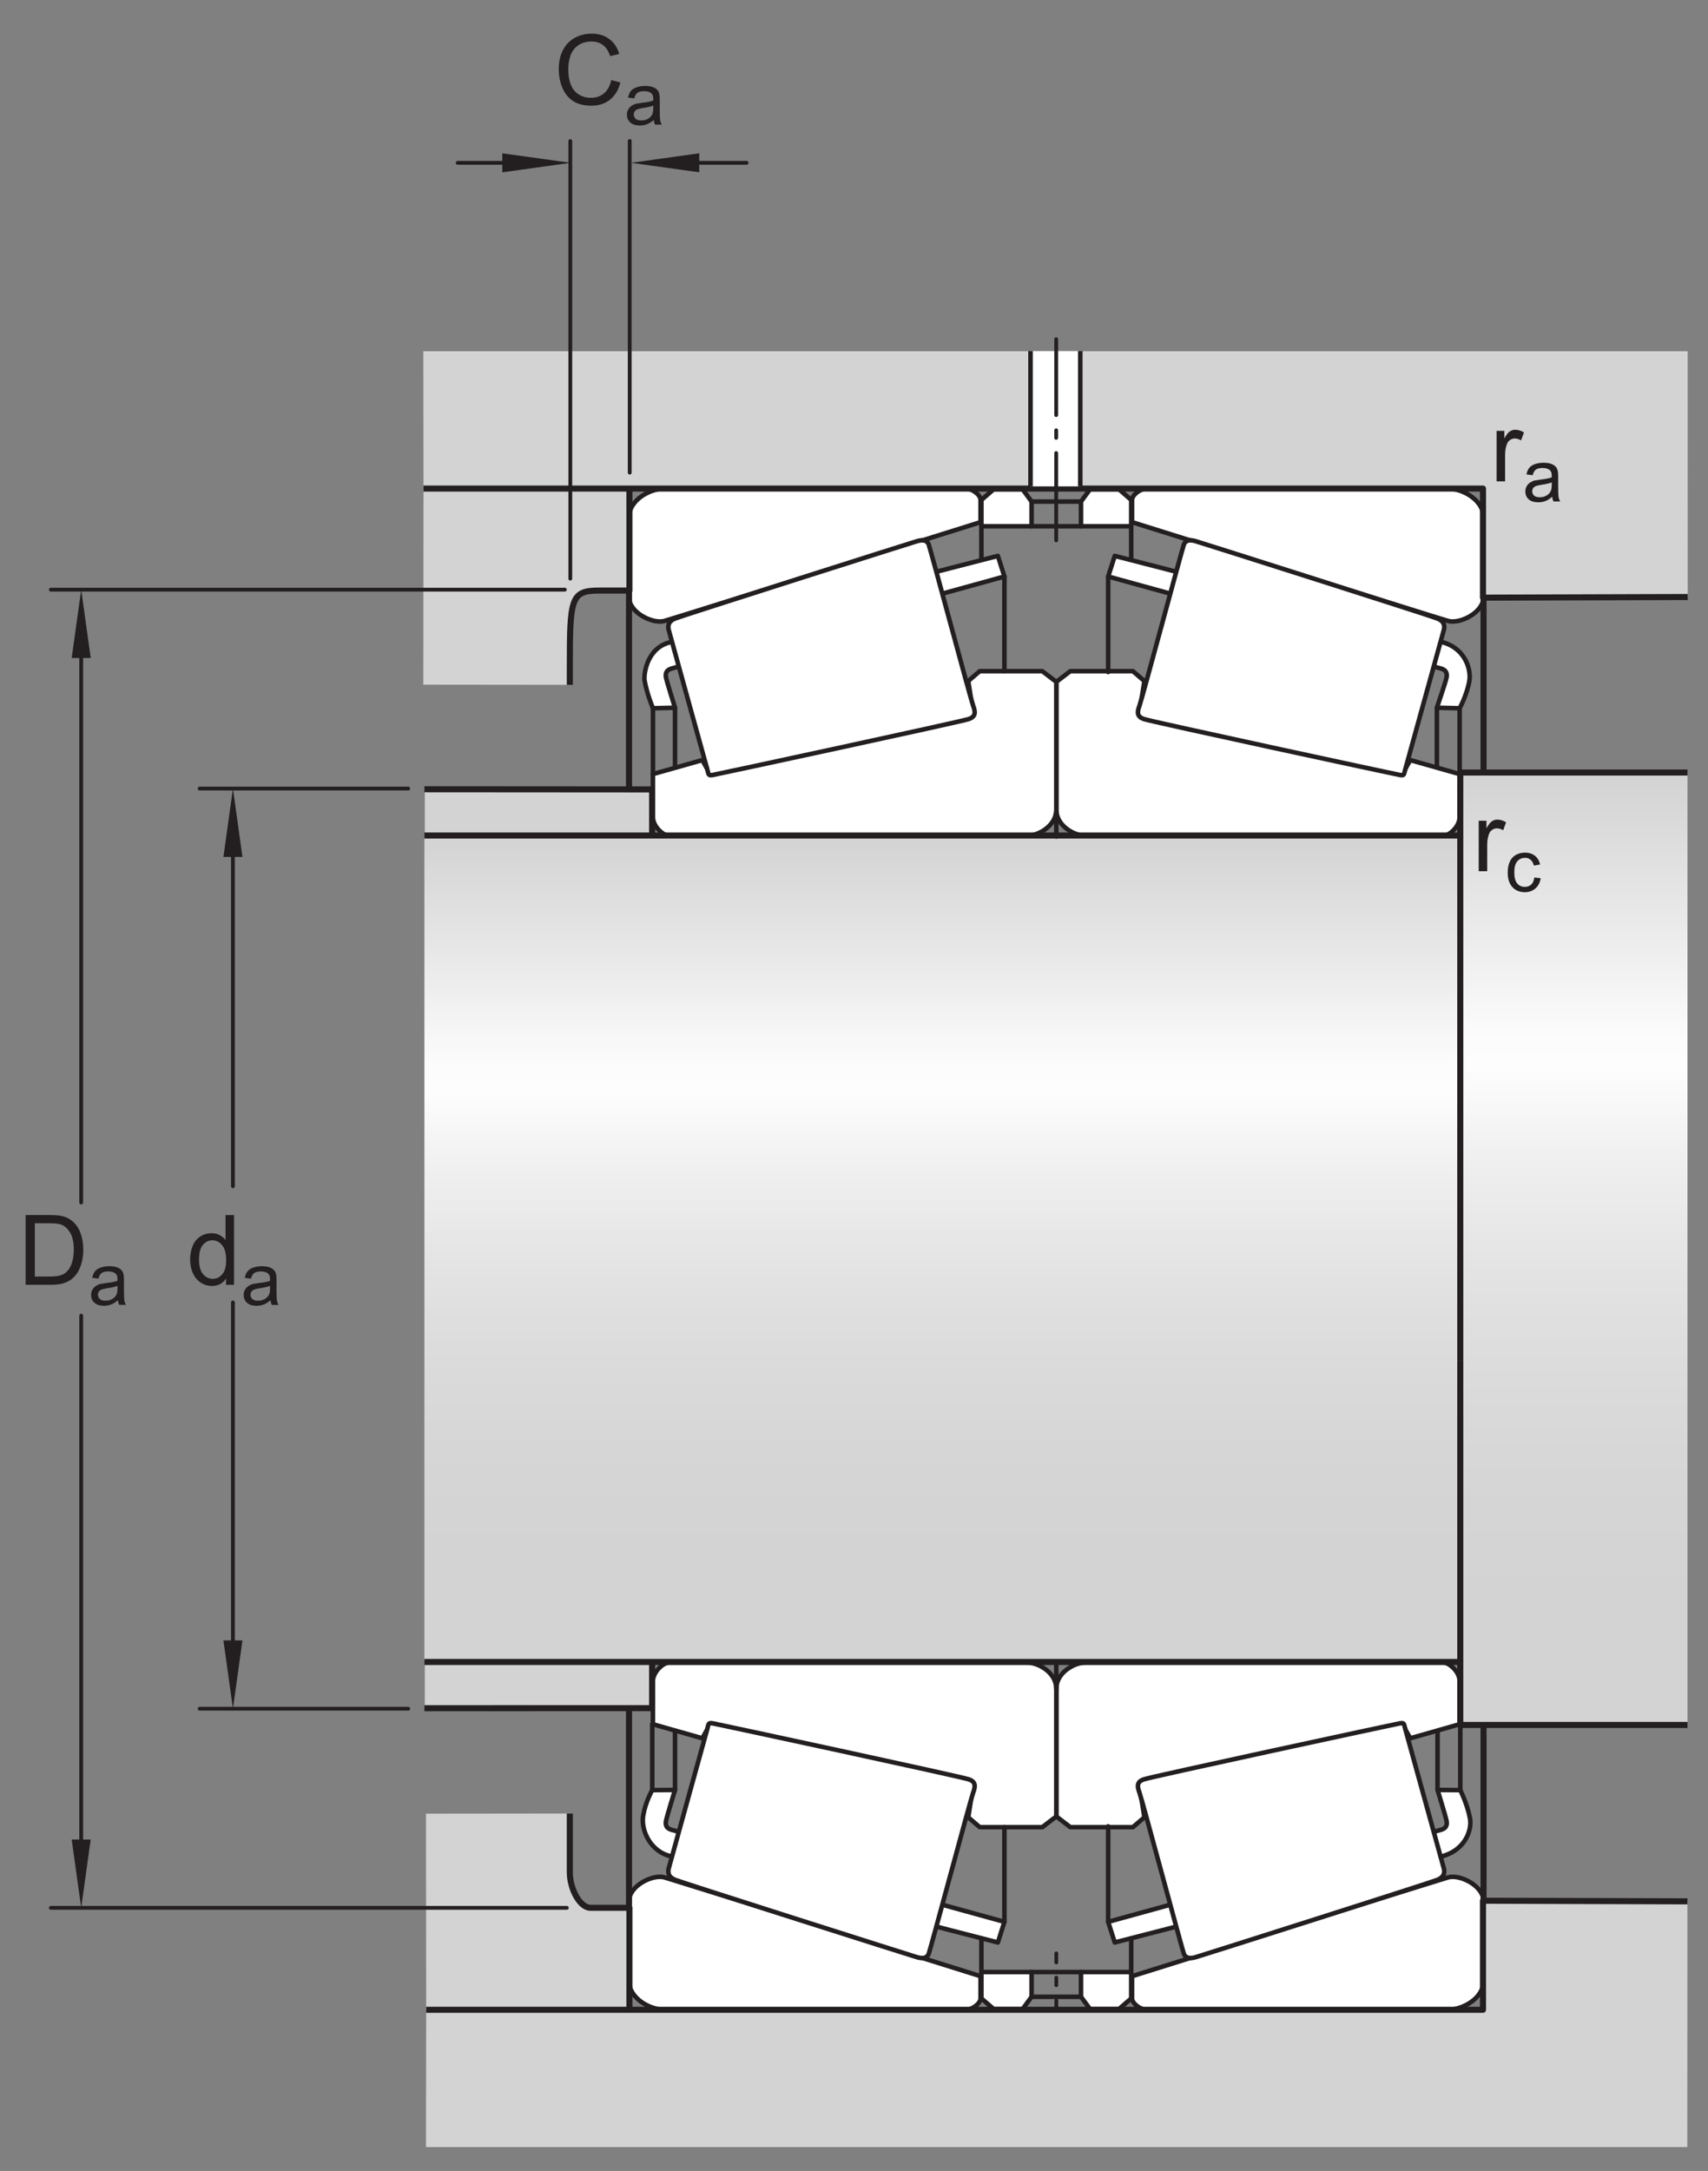 <?xml version="1.0" encoding="UTF-8"?>
<svg xmlns="http://www.w3.org/2000/svg" xmlns:xlink="http://www.w3.org/1999/xlink" width="210.5pt" height="267.5pt" viewBox="0 0 210.5 267.5" version="1.1">
<rect x="0" y="0" width="210.5" height="267.5" fill="#808080" stroke="none"/>
<defs>
<g>
<symbol overflow="visible" id="glyph0-0">
<path style="stroke:none;" d="M 1.5 0 L 1.5 -7.5 L 7.5 -7.5 L 7.5 0 Z M 1.688 -0.188 L 7.312 -0.188 L 7.312 -7.312 L 1.688 -7.312 Z M 1.688 -0.188 "/>
</symbol>
<symbol overflow="visible" id="glyph0-1">
<path style="stroke:none;" d="M 0.922 0 L 0.922 -8.594 L 3.891 -8.594 C 4.555 -8.594 5.066 -8.551 5.422 -8.469 C 5.91 -8.352 6.328 -8.148 6.672 -7.859 C 7.129 -7.473 7.469 -6.977 7.688 -6.375 C 7.914 -5.781 8.031 -5.102 8.031 -4.344 C 8.031 -3.688 7.953 -3.109 7.797 -2.609 C 7.648 -2.109 7.457 -1.691 7.219 -1.359 C 6.977 -1.023 6.711 -0.766 6.422 -0.578 C 6.141 -0.391 5.801 -0.242 5.406 -0.141 C 5.008 -0.047 4.551 0 4.031 0 Z M 2.062 -1.016 L 3.891 -1.016 C 4.461 -1.016 4.91 -1.066 5.234 -1.172 C 5.555 -1.273 5.812 -1.426 6 -1.625 C 6.27 -1.883 6.477 -2.242 6.625 -2.703 C 6.781 -3.16 6.859 -3.711 6.859 -4.359 C 6.859 -5.254 6.707 -5.941 6.406 -6.422 C 6.113 -6.91 5.758 -7.238 5.344 -7.406 C 5.031 -7.52 4.539 -7.578 3.875 -7.578 L 2.062 -7.578 Z M 2.062 -1.016 "/>
</symbol>
<symbol overflow="visible" id="glyph0-2">
<path style="stroke:none;" d="M 0.781 0 L 0.781 -6.219 L 1.734 -6.219 L 1.734 -5.281 C 1.973 -5.719 2.191 -6.004 2.391 -6.141 C 2.598 -6.285 2.828 -6.359 3.078 -6.359 C 3.43 -6.359 3.789 -6.25 4.156 -6.031 L 3.797 -5.047 C 3.535 -5.203 3.281 -5.281 3.031 -5.281 C 2.789 -5.281 2.578 -5.207 2.391 -5.062 C 2.211 -4.926 2.086 -4.734 2.016 -4.484 C 1.891 -4.109 1.828 -3.703 1.828 -3.266 L 1.828 0 Z M 0.781 0 "/>
</symbol>
<symbol overflow="visible" id="glyph0-3">
<path style="stroke:none;" d="M 4.828 0 L 4.828 -0.781 C 4.43 -0.164 3.852 0.141 3.094 0.141 C 2.594 0.141 2.133 0.004 1.719 -0.266 C 1.301 -0.547 0.977 -0.93 0.75 -1.422 C 0.52 -1.91 0.406 -2.473 0.406 -3.109 C 0.406 -3.723 0.508 -4.285 0.719 -4.797 C 0.926 -5.305 1.238 -5.691 1.656 -5.953 C 2.07 -6.223 2.535 -6.359 3.047 -6.359 C 3.422 -6.359 3.754 -6.281 4.047 -6.125 C 4.336 -5.969 4.578 -5.766 4.766 -5.516 L 4.766 -8.594 L 5.812 -8.594 L 5.812 0 Z M 1.5 -3.109 C 1.5 -2.305 1.664 -1.707 2 -1.312 C 2.332 -0.926 2.727 -0.734 3.188 -0.734 C 3.645 -0.734 4.035 -0.922 4.359 -1.297 C 4.68 -1.672 4.844 -2.242 4.844 -3.016 C 4.844 -3.867 4.676 -4.492 4.344 -4.891 C 4.02 -5.285 3.617 -5.484 3.141 -5.484 C 2.672 -5.484 2.281 -5.289 1.969 -4.906 C 1.656 -4.531 1.5 -3.93 1.5 -3.109 Z M 1.5 -3.109 "/>
</symbol>
<symbol overflow="visible" id="glyph0-4">
<path style="stroke:none;" d="M 7.062 -3.016 L 8.188 -2.719 C 7.945 -1.789 7.52 -1.082 6.906 -0.594 C 6.289 -0.102 5.535 0.141 4.641 0.141 C 3.711 0.141 2.957 -0.047 2.375 -0.422 C 1.789 -0.797 1.348 -1.336 1.047 -2.047 C 0.742 -2.766 0.594 -3.535 0.594 -4.359 C 0.594 -5.254 0.766 -6.035 1.109 -6.703 C 1.453 -7.367 1.938 -7.875 2.562 -8.219 C 3.195 -8.562 3.895 -8.734 4.656 -8.734 C 5.508 -8.734 6.227 -8.516 6.812 -8.078 C 7.406 -7.641 7.816 -7.023 8.047 -6.234 L 6.922 -5.969 C 6.723 -6.594 6.43 -7.047 6.047 -7.328 C 5.672 -7.617 5.195 -7.766 4.625 -7.766 C 3.969 -7.766 3.414 -7.602 2.969 -7.281 C 2.531 -6.969 2.219 -6.547 2.031 -6.016 C 1.852 -5.484 1.766 -4.93 1.766 -4.359 C 1.766 -3.629 1.867 -2.992 2.078 -2.453 C 2.297 -1.91 2.629 -1.504 3.078 -1.234 C 3.523 -0.961 4.016 -0.828 4.547 -0.828 C 5.18 -0.828 5.719 -1.008 6.156 -1.375 C 6.602 -1.738 6.906 -2.285 7.062 -3.016 Z M 7.062 -3.016 "/>
</symbol>
<symbol overflow="visible" id="glyph1-0">
<path style="stroke:none;" d="M 1.125 0 L 1.125 -5.625 L 5.625 -5.625 L 5.625 0 Z M 1.266 -0.141 L 5.484 -0.141 L 5.484 -5.484 L 1.266 -5.484 Z M 1.266 -0.141 "/>
</symbol>
<symbol overflow="visible" id="glyph1-1">
<path style="stroke:none;" d="M 3.641 -0.578 C 3.348 -0.328 3.066 -0.148 2.797 -0.047 C 2.523 0.055 2.234 0.109 1.922 0.109 C 1.41 0.109 1.016 -0.016 0.734 -0.266 C 0.461 -0.516 0.328 -0.836 0.328 -1.234 C 0.328 -1.461 0.379 -1.672 0.484 -1.859 C 0.586 -2.047 0.723 -2.195 0.891 -2.312 C 1.055 -2.426 1.242 -2.516 1.453 -2.578 C 1.609 -2.609 1.844 -2.645 2.156 -2.688 C 2.801 -2.758 3.273 -2.852 3.578 -2.969 C 3.578 -3.07 3.578 -3.141 3.578 -3.172 C 3.578 -3.492 3.504 -3.719 3.359 -3.844 C 3.148 -4.031 2.848 -4.125 2.453 -4.125 C 2.078 -4.125 1.801 -4.055 1.625 -3.922 C 1.445 -3.797 1.316 -3.566 1.234 -3.234 L 0.469 -3.328 C 0.531 -3.66 0.641 -3.926 0.797 -4.125 C 0.961 -4.332 1.195 -4.488 1.5 -4.594 C 1.812 -4.707 2.164 -4.766 2.562 -4.766 C 2.969 -4.766 3.289 -4.719 3.531 -4.625 C 3.781 -4.531 3.961 -4.41 4.078 -4.266 C 4.203 -4.129 4.285 -3.953 4.328 -3.734 C 4.359 -3.598 4.375 -3.359 4.375 -3.016 L 4.375 -1.953 C 4.375 -1.223 4.391 -0.758 4.422 -0.562 C 4.453 -0.363 4.52 -0.176 4.625 0 L 3.797 0 C 3.711 -0.164 3.66 -0.359 3.641 -0.578 Z M 3.578 -2.344 C 3.285 -2.227 2.852 -2.129 2.281 -2.047 C 1.957 -1.992 1.727 -1.938 1.594 -1.875 C 1.457 -1.82 1.352 -1.738 1.281 -1.625 C 1.207 -1.508 1.172 -1.383 1.172 -1.25 C 1.172 -1.039 1.25 -0.863 1.406 -0.719 C 1.562 -0.582 1.797 -0.516 2.109 -0.516 C 2.41 -0.516 2.68 -0.582 2.922 -0.719 C 3.16 -0.852 3.336 -1.035 3.453 -1.266 C 3.535 -1.441 3.578 -1.703 3.578 -2.047 Z M 3.578 -2.344 "/>
</symbol>
<symbol overflow="visible" id="glyph1-2">
<path style="stroke:none;" d="M 3.641 -1.703 L 4.422 -1.609 C 4.336 -1.066 4.117 -0.645 3.766 -0.344 C 3.41 -0.039 2.977 0.109 2.469 0.109 C 1.832 0.109 1.32 -0.098 0.938 -0.516 C 0.551 -0.93 0.359 -1.531 0.359 -2.312 C 0.359 -2.82 0.441 -3.266 0.609 -3.641 C 0.773 -4.016 1.023 -4.297 1.359 -4.484 C 1.703 -4.672 2.078 -4.766 2.484 -4.766 C 2.984 -4.766 3.395 -4.633 3.719 -4.375 C 4.039 -4.125 4.25 -3.766 4.344 -3.297 L 3.578 -3.172 C 3.504 -3.484 3.375 -3.719 3.188 -3.875 C 3 -4.039 2.773 -4.125 2.516 -4.125 C 2.109 -4.125 1.781 -3.977 1.531 -3.688 C 1.289 -3.406 1.172 -2.957 1.172 -2.344 C 1.172 -1.707 1.289 -1.25 1.531 -0.969 C 1.77 -0.688 2.082 -0.547 2.469 -0.547 C 2.781 -0.547 3.039 -0.641 3.25 -0.828 C 3.457 -1.016 3.586 -1.305 3.641 -1.703 Z M 3.641 -1.703 "/>
</symbol>
</g>
<clipPath id="clip1">
  <path d="M 179.969 95.188 L 207.969 95.188 L 207.969 212.543 L 179.969 212.543 Z M 179.969 95.188 "/>
</clipPath>
<linearGradient id="linear0" gradientUnits="userSpaceOnUse" x1="0.003" y1="0" x2="0.998" y2="0" gradientTransform="matrix(0,117.886,-117.886,0,193.968,94.869)">
<stop offset="0" style="stop-color:rgb(82.901%,82.59%,82.668%);stop-opacity:1;"/>
<stop offset="0.004" style="stop-color:rgb(83.125%,82.817%,82.893%);stop-opacity:1;"/>
<stop offset="0.008" style="stop-color:rgb(83.348%,83.046%,83.121%);stop-opacity:1;"/>
<stop offset="0.012" style="stop-color:rgb(83.572%,83.273%,83.348%);stop-opacity:1;"/>
<stop offset="0.016" style="stop-color:rgb(83.797%,83.501%,83.574%);stop-opacity:1;"/>
<stop offset="0.02" style="stop-color:rgb(84.019%,83.73%,83.801%);stop-opacity:1;"/>
<stop offset="0.023" style="stop-color:rgb(84.242%,83.955%,84.027%);stop-opacity:1;"/>
<stop offset="0.027" style="stop-color:rgb(84.467%,84.183%,84.253%);stop-opacity:1;"/>
<stop offset="0.031" style="stop-color:rgb(84.689%,84.412%,84.48%);stop-opacity:1;"/>
<stop offset="0.035" style="stop-color:rgb(84.914%,84.639%,84.708%);stop-opacity:1;"/>
<stop offset="0.039" style="stop-color:rgb(85.138%,84.866%,84.933%);stop-opacity:1;"/>
<stop offset="0.043" style="stop-color:rgb(85.361%,85.095%,85.161%);stop-opacity:1;"/>
<stop offset="0.047" style="stop-color:rgb(85.585%,85.323%,85.388%);stop-opacity:1;"/>
<stop offset="0.051" style="stop-color:rgb(85.809%,85.55%,85.614%);stop-opacity:1;"/>
<stop offset="0.055" style="stop-color:rgb(86.032%,85.779%,85.841%);stop-opacity:1;"/>
<stop offset="0.059" style="stop-color:rgb(86.256%,86.006%,86.069%);stop-opacity:1;"/>
<stop offset="0.062" style="stop-color:rgb(86.479%,86.232%,86.295%);stop-opacity:1;"/>
<stop offset="0.066" style="stop-color:rgb(86.702%,86.461%,86.52%);stop-opacity:1;"/>
<stop offset="0.07" style="stop-color:rgb(86.926%,86.688%,86.748%);stop-opacity:1;"/>
<stop offset="0.074" style="stop-color:rgb(87.151%,86.916%,86.975%);stop-opacity:1;"/>
<stop offset="0.078" style="stop-color:rgb(87.373%,87.144%,87.201%);stop-opacity:1;"/>
<stop offset="0.082" style="stop-color:rgb(87.598%,87.372%,87.428%);stop-opacity:1;"/>
<stop offset="0.086" style="stop-color:rgb(87.822%,87.599%,87.656%);stop-opacity:1;"/>
<stop offset="0.09" style="stop-color:rgb(88.045%,87.828%,87.881%);stop-opacity:1;"/>
<stop offset="0.094" style="stop-color:rgb(88.268%,88.054%,88.107%);stop-opacity:1;"/>
<stop offset="0.098" style="stop-color:rgb(88.492%,88.283%,88.335%);stop-opacity:1;"/>
<stop offset="0.102" style="stop-color:rgb(88.715%,88.51%,88.56%);stop-opacity:1;"/>
<stop offset="0.105" style="stop-color:rgb(88.939%,88.737%,88.788%);stop-opacity:1;"/>
<stop offset="0.109" style="stop-color:rgb(89.163%,88.966%,89.015%);stop-opacity:1;"/>
<stop offset="0.113" style="stop-color:rgb(89.386%,89.194%,89.241%);stop-opacity:1;"/>
<stop offset="0.117" style="stop-color:rgb(89.61%,89.421%,89.468%);stop-opacity:1;"/>
<stop offset="0.121" style="stop-color:rgb(89.835%,89.648%,89.696%);stop-opacity:1;"/>
<stop offset="0.125" style="stop-color:rgb(90.057%,89.877%,89.922%);stop-opacity:1;"/>
<stop offset="0.129" style="stop-color:rgb(90.282%,90.105%,90.149%);stop-opacity:1;"/>
<stop offset="0.133" style="stop-color:rgb(90.504%,90.332%,90.375%);stop-opacity:1;"/>
<stop offset="0.137" style="stop-color:rgb(90.729%,90.559%,90.601%);stop-opacity:1;"/>
<stop offset="0.141" style="stop-color:rgb(90.952%,90.787%,90.828%);stop-opacity:1;"/>
<stop offset="0.145" style="stop-color:rgb(91.176%,91.016%,91.055%);stop-opacity:1;"/>
<stop offset="0.148" style="stop-color:rgb(91.399%,91.243%,91.281%);stop-opacity:1;"/>
<stop offset="0.152" style="stop-color:rgb(91.623%,91.47%,91.508%);stop-opacity:1;"/>
<stop offset="0.156" style="stop-color:rgb(91.847%,91.699%,91.736%);stop-opacity:1;"/>
<stop offset="0.16" style="stop-color:rgb(92.07%,91.927%,91.962%);stop-opacity:1;"/>
<stop offset="0.164" style="stop-color:rgb(92.294%,92.154%,92.189%);stop-opacity:1;"/>
<stop offset="0.168" style="stop-color:rgb(92.519%,92.383%,92.416%);stop-opacity:1;"/>
<stop offset="0.172" style="stop-color:rgb(92.741%,92.609%,92.642%);stop-opacity:1;"/>
<stop offset="0.176" style="stop-color:rgb(92.964%,92.836%,92.868%);stop-opacity:1;"/>
<stop offset="0.18" style="stop-color:rgb(93.188%,93.065%,93.095%);stop-opacity:1;"/>
<stop offset="0.184" style="stop-color:rgb(93.413%,93.292%,93.323%);stop-opacity:1;"/>
<stop offset="0.188" style="stop-color:rgb(93.636%,93.52%,93.549%);stop-opacity:1;"/>
<stop offset="0.191" style="stop-color:rgb(93.86%,93.748%,93.776%);stop-opacity:1;"/>
<stop offset="0.195" style="stop-color:rgb(94.084%,93.976%,94.002%);stop-opacity:1;"/>
<stop offset="0.199" style="stop-color:rgb(94.307%,94.203%,94.229%);stop-opacity:1;"/>
<stop offset="0.203" style="stop-color:rgb(94.531%,94.432%,94.456%);stop-opacity:1;"/>
<stop offset="0.207" style="stop-color:rgb(94.756%,94.659%,94.682%);stop-opacity:1;"/>
<stop offset="0.211" style="stop-color:rgb(94.977%,94.885%,94.908%);stop-opacity:1;"/>
<stop offset="0.215" style="stop-color:rgb(95.201%,95.114%,95.135%);stop-opacity:1;"/>
<stop offset="0.219" style="stop-color:rgb(95.425%,95.341%,95.363%);stop-opacity:1;"/>
<stop offset="0.223" style="stop-color:rgb(95.648%,95.569%,95.589%);stop-opacity:1;"/>
<stop offset="0.227" style="stop-color:rgb(95.872%,95.798%,95.816%);stop-opacity:1;"/>
<stop offset="0.23" style="stop-color:rgb(96.097%,96.025%,96.043%);stop-opacity:1;"/>
<stop offset="0.234" style="stop-color:rgb(96.32%,96.252%,96.269%);stop-opacity:1;"/>
<stop offset="0.238" style="stop-color:rgb(96.544%,96.481%,96.497%);stop-opacity:1;"/>
<stop offset="0.242" style="stop-color:rgb(96.768%,96.709%,96.724%);stop-opacity:1;"/>
<stop offset="0.246" style="stop-color:rgb(96.991%,96.936%,96.95%);stop-opacity:1;"/>
<stop offset="0.25" style="stop-color:rgb(97.214%,97.163%,97.176%);stop-opacity:1;"/>
<stop offset="0.254" style="stop-color:rgb(97.438%,97.391%,97.403%);stop-opacity:1;"/>
<stop offset="0.258" style="stop-color:rgb(97.661%,97.618%,97.629%);stop-opacity:1;"/>
<stop offset="0.262" style="stop-color:rgb(97.885%,97.847%,97.856%);stop-opacity:1;"/>
<stop offset="0.266" style="stop-color:rgb(98.109%,98.074%,98.083%);stop-opacity:1;"/>
<stop offset="0.27" style="stop-color:rgb(98.332%,98.302%,98.309%);stop-opacity:1;"/>
<stop offset="0.273" style="stop-color:rgb(98.557%,98.531%,98.537%);stop-opacity:1;"/>
<stop offset="0.277" style="stop-color:rgb(98.781%,98.758%,98.764%);stop-opacity:1;"/>
<stop offset="0.281" style="stop-color:rgb(99.004%,98.985%,98.99%);stop-opacity:1;"/>
<stop offset="0.312" style="stop-color:rgb(99.078%,99.062%,99.066%);stop-opacity:1;"/>
<stop offset="0.316" style="stop-color:rgb(98.923%,98.903%,98.907%);stop-opacity:1;"/>
<stop offset="0.32" style="stop-color:rgb(98.689%,98.665%,98.671%);stop-opacity:1;"/>
<stop offset="0.324" style="stop-color:rgb(98.46%,98.433%,98.439%);stop-opacity:1;"/>
<stop offset="0.328" style="stop-color:rgb(98.232%,98.199%,98.207%);stop-opacity:1;"/>
<stop offset="0.332" style="stop-color:rgb(98.007%,97.971%,97.98%);stop-opacity:1;"/>
<stop offset="0.336" style="stop-color:rgb(97.783%,97.742%,97.752%);stop-opacity:1;"/>
<stop offset="0.34" style="stop-color:rgb(97.562%,97.517%,97.528%);stop-opacity:1;"/>
<stop offset="0.344" style="stop-color:rgb(97.34%,97.292%,97.304%);stop-opacity:1;"/>
<stop offset="0.348" style="stop-color:rgb(97.124%,97.072%,97.086%);stop-opacity:1;"/>
<stop offset="0.352" style="stop-color:rgb(96.907%,96.851%,96.864%);stop-opacity:1;"/>
<stop offset="0.355" style="stop-color:rgb(96.693%,96.634%,96.649%);stop-opacity:1;"/>
<stop offset="0.359" style="stop-color:rgb(96.481%,96.417%,96.432%);stop-opacity:1;"/>
<stop offset="0.363" style="stop-color:rgb(96.272%,96.205%,96.222%);stop-opacity:1;"/>
<stop offset="0.367" style="stop-color:rgb(96.063%,95.992%,96.01%);stop-opacity:1;"/>
<stop offset="0.371" style="stop-color:rgb(95.857%,95.782%,95.801%);stop-opacity:1;"/>
<stop offset="0.375" style="stop-color:rgb(95.653%,95.573%,95.593%);stop-opacity:1;"/>
<stop offset="0.379" style="stop-color:rgb(95.451%,95.369%,95.389%);stop-opacity:1;"/>
<stop offset="0.383" style="stop-color:rgb(95.25%,95.163%,95.184%);stop-opacity:1;"/>
<stop offset="0.387" style="stop-color:rgb(95.052%,94.962%,94.984%);stop-opacity:1;"/>
<stop offset="0.391" style="stop-color:rgb(94.855%,94.762%,94.785%);stop-opacity:1;"/>
<stop offset="0.395" style="stop-color:rgb(94.661%,94.565%,94.588%);stop-opacity:1;"/>
<stop offset="0.398" style="stop-color:rgb(94.467%,94.366%,94.392%);stop-opacity:1;"/>
<stop offset="0.402" style="stop-color:rgb(94.278%,94.174%,94.2%);stop-opacity:1;"/>
<stop offset="0.406" style="stop-color:rgb(94.089%,93.98%,94.008%);stop-opacity:1;"/>
<stop offset="0.41" style="stop-color:rgb(93.903%,93.793%,93.82%);stop-opacity:1;"/>
<stop offset="0.414" style="stop-color:rgb(93.716%,93.602%,93.631%);stop-opacity:1;"/>
<stop offset="0.418" style="stop-color:rgb(93.535%,93.417%,93.446%);stop-opacity:1;"/>
<stop offset="0.422" style="stop-color:rgb(93.352%,93.231%,93.26%);stop-opacity:1;"/>
<stop offset="0.426" style="stop-color:rgb(93.173%,93.05%,93.08%);stop-opacity:1;"/>
<stop offset="0.43" style="stop-color:rgb(92.995%,92.868%,92.899%);stop-opacity:1;"/>
<stop offset="0.434" style="stop-color:rgb(92.819%,92.69%,92.722%);stop-opacity:1;"/>
<stop offset="0.438" style="stop-color:rgb(92.645%,92.511%,92.545%);stop-opacity:1;"/>
<stop offset="0.441" style="stop-color:rgb(92.473%,92.337%,92.371%);stop-opacity:1;"/>
<stop offset="0.445" style="stop-color:rgb(92.302%,92.162%,92.197%);stop-opacity:1;"/>
<stop offset="0.453" style="stop-color:rgb(92.136%,91.992%,92.027%);stop-opacity:1;"/>
<stop offset="0.461" style="stop-color:rgb(91.803%,91.655%,91.692%);stop-opacity:1;"/>
<stop offset="0.469" style="stop-color:rgb(91.479%,91.324%,91.364%);stop-opacity:1;"/>
<stop offset="0.477" style="stop-color:rgb(91.162%,91.002%,91.042%);stop-opacity:1;"/>
<stop offset="0.484" style="stop-color:rgb(90.852%,90.685%,90.727%);stop-opacity:1;"/>
<stop offset="0.492" style="stop-color:rgb(90.547%,90.376%,90.419%);stop-opacity:1;"/>
<stop offset="0.5" style="stop-color:rgb(90.251%,90.074%,90.118%);stop-opacity:1;"/>
<stop offset="0.508" style="stop-color:rgb(89.963%,89.781%,89.825%);stop-opacity:1;"/>
<stop offset="0.516" style="stop-color:rgb(89.68%,89.493%,89.539%);stop-opacity:1;"/>
<stop offset="0.523" style="stop-color:rgb(89.404%,89.212%,89.261%);stop-opacity:1;"/>
<stop offset="0.531" style="stop-color:rgb(89.136%,88.937%,88.986%);stop-opacity:1;"/>
<stop offset="0.539" style="stop-color:rgb(88.873%,88.67%,88.721%);stop-opacity:1;"/>
<stop offset="0.547" style="stop-color:rgb(88.617%,88.409%,88.461%);stop-opacity:1;"/>
<stop offset="0.555" style="stop-color:rgb(88.368%,88.156%,88.208%);stop-opacity:1;"/>
<stop offset="0.562" style="stop-color:rgb(88.126%,87.909%,87.964%);stop-opacity:1;"/>
<stop offset="0.57" style="stop-color:rgb(87.891%,87.669%,87.724%);stop-opacity:1;"/>
<stop offset="0.578" style="stop-color:rgb(87.66%,87.434%,87.491%);stop-opacity:1;"/>
<stop offset="0.586" style="stop-color:rgb(87.436%,87.207%,87.263%);stop-opacity:1;"/>
<stop offset="0.594" style="stop-color:rgb(87.219%,86.986%,87.044%);stop-opacity:1;"/>
<stop offset="0.602" style="stop-color:rgb(87.007%,86.771%,86.829%);stop-opacity:1;"/>
<stop offset="0.609" style="stop-color:rgb(86.803%,86.563%,86.623%);stop-opacity:1;"/>
<stop offset="0.617" style="stop-color:rgb(86.604%,86.36%,86.421%);stop-opacity:1;"/>
<stop offset="0.625" style="stop-color:rgb(86.411%,86.163%,86.224%);stop-opacity:1;"/>
<stop offset="0.633" style="stop-color:rgb(86.223%,85.973%,86.035%);stop-opacity:1;"/>
<stop offset="0.641" style="stop-color:rgb(86.043%,85.789%,85.852%);stop-opacity:1;"/>
<stop offset="0.648" style="stop-color:rgb(85.867%,85.611%,85.675%);stop-opacity:1;"/>
<stop offset="0.656" style="stop-color:rgb(85.698%,85.439%,85.503%);stop-opacity:1;"/>
<stop offset="0.672" style="stop-color:rgb(85.455%,85.191%,85.257%);stop-opacity:1;"/>
<stop offset="0.688" style="stop-color:rgb(85.152%,84.882%,84.949%);stop-opacity:1;"/>
<stop offset="0.703" style="stop-color:rgb(84.868%,84.592%,84.66%);stop-opacity:1;"/>
<stop offset="0.719" style="stop-color:rgb(84.605%,84.325%,84.395%);stop-opacity:1;"/>
<stop offset="0.734" style="stop-color:rgb(84.363%,84.079%,84.149%);stop-opacity:1;"/>
<stop offset="0.75" style="stop-color:rgb(84.142%,83.853%,83.925%);stop-opacity:1;"/>
<stop offset="0.766" style="stop-color:rgb(83.94%,83.647%,83.72%);stop-opacity:1;"/>
<stop offset="0.781" style="stop-color:rgb(83.757%,83.461%,83.534%);stop-opacity:1;"/>
<stop offset="0.812" style="stop-color:rgb(83.522%,83.223%,83.296%);stop-opacity:1;"/>
<stop offset="0.844" style="stop-color:rgb(83.26%,82.954%,83.029%);stop-opacity:1;"/>
<stop offset="0.875" style="stop-color:rgb(83.06%,82.751%,82.828%);stop-opacity:1;"/>
<stop offset="1" style="stop-color:rgb(82.861%,82.55%,82.626%);stop-opacity:1;"/>
</linearGradient>
<clipPath id="clip2">
  <path d="M 52.305 102.949 L 179.969 102.949 L 179.969 204.781 L 52.305 204.781 Z M 52.305 102.949 "/>
</clipPath>
<linearGradient id="linear1" gradientUnits="userSpaceOnUse" x1="0.003" y1="0" x2="0.998" y2="0" gradientTransform="matrix(0,102.293,-102.293,0,116.136,102.674)">
<stop offset="0" style="stop-color:rgb(82.901%,82.59%,82.668%);stop-opacity:1;"/>
<stop offset="0.004" style="stop-color:rgb(83.125%,82.817%,82.893%);stop-opacity:1;"/>
<stop offset="0.008" style="stop-color:rgb(83.348%,83.046%,83.121%);stop-opacity:1;"/>
<stop offset="0.012" style="stop-color:rgb(83.572%,83.273%,83.348%);stop-opacity:1;"/>
<stop offset="0.016" style="stop-color:rgb(83.795%,83.499%,83.572%);stop-opacity:1;"/>
<stop offset="0.02" style="stop-color:rgb(84.018%,83.728%,83.8%);stop-opacity:1;"/>
<stop offset="0.023" style="stop-color:rgb(84.242%,83.955%,84.027%);stop-opacity:1;"/>
<stop offset="0.027" style="stop-color:rgb(84.467%,84.183%,84.253%);stop-opacity:1;"/>
<stop offset="0.031" style="stop-color:rgb(84.689%,84.412%,84.48%);stop-opacity:1;"/>
<stop offset="0.035" style="stop-color:rgb(84.914%,84.639%,84.708%);stop-opacity:1;"/>
<stop offset="0.039" style="stop-color:rgb(85.138%,84.866%,84.933%);stop-opacity:1;"/>
<stop offset="0.043" style="stop-color:rgb(85.361%,85.095%,85.161%);stop-opacity:1;"/>
<stop offset="0.047" style="stop-color:rgb(85.585%,85.323%,85.388%);stop-opacity:1;"/>
<stop offset="0.051" style="stop-color:rgb(85.809%,85.55%,85.614%);stop-opacity:1;"/>
<stop offset="0.055" style="stop-color:rgb(86.031%,85.777%,85.84%);stop-opacity:1;"/>
<stop offset="0.059" style="stop-color:rgb(86.255%,86.005%,86.067%);stop-opacity:1;"/>
<stop offset="0.062" style="stop-color:rgb(86.479%,86.232%,86.295%);stop-opacity:1;"/>
<stop offset="0.066" style="stop-color:rgb(86.702%,86.461%,86.52%);stop-opacity:1;"/>
<stop offset="0.07" style="stop-color:rgb(86.926%,86.688%,86.748%);stop-opacity:1;"/>
<stop offset="0.074" style="stop-color:rgb(87.151%,86.916%,86.975%);stop-opacity:1;"/>
<stop offset="0.078" style="stop-color:rgb(87.373%,87.144%,87.201%);stop-opacity:1;"/>
<stop offset="0.082" style="stop-color:rgb(87.598%,87.372%,87.428%);stop-opacity:1;"/>
<stop offset="0.086" style="stop-color:rgb(87.822%,87.599%,87.656%);stop-opacity:1;"/>
<stop offset="0.09" style="stop-color:rgb(88.045%,87.828%,87.881%);stop-opacity:1;"/>
<stop offset="0.094" style="stop-color:rgb(88.268%,88.054%,88.107%);stop-opacity:1;"/>
<stop offset="0.098" style="stop-color:rgb(88.492%,88.283%,88.335%);stop-opacity:1;"/>
<stop offset="0.102" style="stop-color:rgb(88.715%,88.51%,88.56%);stop-opacity:1;"/>
<stop offset="0.105" style="stop-color:rgb(88.939%,88.737%,88.788%);stop-opacity:1;"/>
<stop offset="0.109" style="stop-color:rgb(89.163%,88.966%,89.015%);stop-opacity:1;"/>
<stop offset="0.113" style="stop-color:rgb(89.386%,89.194%,89.241%);stop-opacity:1;"/>
<stop offset="0.117" style="stop-color:rgb(89.61%,89.421%,89.468%);stop-opacity:1;"/>
<stop offset="0.121" style="stop-color:rgb(89.835%,89.648%,89.696%);stop-opacity:1;"/>
<stop offset="0.125" style="stop-color:rgb(90.057%,89.877%,89.922%);stop-opacity:1;"/>
<stop offset="0.129" style="stop-color:rgb(90.282%,90.105%,90.149%);stop-opacity:1;"/>
<stop offset="0.133" style="stop-color:rgb(90.504%,90.332%,90.375%);stop-opacity:1;"/>
<stop offset="0.137" style="stop-color:rgb(90.729%,90.559%,90.601%);stop-opacity:1;"/>
<stop offset="0.141" style="stop-color:rgb(90.952%,90.787%,90.828%);stop-opacity:1;"/>
<stop offset="0.145" style="stop-color:rgb(91.176%,91.016%,91.055%);stop-opacity:1;"/>
<stop offset="0.148" style="stop-color:rgb(91.399%,91.243%,91.281%);stop-opacity:1;"/>
<stop offset="0.152" style="stop-color:rgb(91.623%,91.47%,91.508%);stop-opacity:1;"/>
<stop offset="0.156" style="stop-color:rgb(91.847%,91.699%,91.736%);stop-opacity:1;"/>
<stop offset="0.16" style="stop-color:rgb(92.07%,91.927%,91.962%);stop-opacity:1;"/>
<stop offset="0.164" style="stop-color:rgb(92.294%,92.154%,92.189%);stop-opacity:1;"/>
<stop offset="0.168" style="stop-color:rgb(92.519%,92.383%,92.416%);stop-opacity:1;"/>
<stop offset="0.172" style="stop-color:rgb(92.741%,92.609%,92.642%);stop-opacity:1;"/>
<stop offset="0.176" style="stop-color:rgb(92.964%,92.836%,92.868%);stop-opacity:1;"/>
<stop offset="0.18" style="stop-color:rgb(93.188%,93.065%,93.095%);stop-opacity:1;"/>
<stop offset="0.184" style="stop-color:rgb(93.413%,93.292%,93.323%);stop-opacity:1;"/>
<stop offset="0.188" style="stop-color:rgb(93.636%,93.52%,93.549%);stop-opacity:1;"/>
<stop offset="0.191" style="stop-color:rgb(93.86%,93.748%,93.776%);stop-opacity:1;"/>
<stop offset="0.195" style="stop-color:rgb(94.084%,93.976%,94.002%);stop-opacity:1;"/>
<stop offset="0.199" style="stop-color:rgb(94.307%,94.203%,94.229%);stop-opacity:1;"/>
<stop offset="0.203" style="stop-color:rgb(94.53%,94.431%,94.455%);stop-opacity:1;"/>
<stop offset="0.207" style="stop-color:rgb(94.754%,94.658%,94.682%);stop-opacity:1;"/>
<stop offset="0.211" style="stop-color:rgb(94.977%,94.885%,94.908%);stop-opacity:1;"/>
<stop offset="0.215" style="stop-color:rgb(95.201%,95.114%,95.135%);stop-opacity:1;"/>
<stop offset="0.219" style="stop-color:rgb(95.425%,95.341%,95.363%);stop-opacity:1;"/>
<stop offset="0.223" style="stop-color:rgb(95.648%,95.569%,95.589%);stop-opacity:1;"/>
<stop offset="0.227" style="stop-color:rgb(95.872%,95.798%,95.816%);stop-opacity:1;"/>
<stop offset="0.23" style="stop-color:rgb(96.097%,96.025%,96.043%);stop-opacity:1;"/>
<stop offset="0.234" style="stop-color:rgb(96.32%,96.252%,96.269%);stop-opacity:1;"/>
<stop offset="0.238" style="stop-color:rgb(96.544%,96.481%,96.497%);stop-opacity:1;"/>
<stop offset="0.242" style="stop-color:rgb(96.767%,96.707%,96.722%);stop-opacity:1;"/>
<stop offset="0.246" style="stop-color:rgb(96.989%,96.935%,96.948%);stop-opacity:1;"/>
<stop offset="0.25" style="stop-color:rgb(97.214%,97.163%,97.176%);stop-opacity:1;"/>
<stop offset="0.254" style="stop-color:rgb(97.438%,97.391%,97.403%);stop-opacity:1;"/>
<stop offset="0.258" style="stop-color:rgb(97.661%,97.618%,97.629%);stop-opacity:1;"/>
<stop offset="0.262" style="stop-color:rgb(97.885%,97.847%,97.856%);stop-opacity:1;"/>
<stop offset="0.266" style="stop-color:rgb(98.109%,98.074%,98.083%);stop-opacity:1;"/>
<stop offset="0.27" style="stop-color:rgb(98.332%,98.302%,98.309%);stop-opacity:1;"/>
<stop offset="0.273" style="stop-color:rgb(98.557%,98.531%,98.537%);stop-opacity:1;"/>
<stop offset="0.277" style="stop-color:rgb(98.781%,98.758%,98.764%);stop-opacity:1;"/>
<stop offset="0.281" style="stop-color:rgb(99.002%,98.985%,98.99%);stop-opacity:1;"/>
<stop offset="0.312" style="stop-color:rgb(99.078%,99.062%,99.066%);stop-opacity:1;"/>
<stop offset="0.316" style="stop-color:rgb(98.923%,98.903%,98.907%);stop-opacity:1;"/>
<stop offset="0.32" style="stop-color:rgb(98.689%,98.665%,98.671%);stop-opacity:1;"/>
<stop offset="0.324" style="stop-color:rgb(98.46%,98.433%,98.439%);stop-opacity:1;"/>
<stop offset="0.328" style="stop-color:rgb(98.232%,98.199%,98.207%);stop-opacity:1;"/>
<stop offset="0.332" style="stop-color:rgb(98.007%,97.971%,97.98%);stop-opacity:1;"/>
<stop offset="0.336" style="stop-color:rgb(97.783%,97.742%,97.752%);stop-opacity:1;"/>
<stop offset="0.34" style="stop-color:rgb(97.562%,97.517%,97.528%);stop-opacity:1;"/>
<stop offset="0.344" style="stop-color:rgb(97.34%,97.292%,97.304%);stop-opacity:1;"/>
<stop offset="0.348" style="stop-color:rgb(97.124%,97.072%,97.086%);stop-opacity:1;"/>
<stop offset="0.352" style="stop-color:rgb(96.907%,96.851%,96.864%);stop-opacity:1;"/>
<stop offset="0.355" style="stop-color:rgb(96.693%,96.634%,96.649%);stop-opacity:1;"/>
<stop offset="0.359" style="stop-color:rgb(96.481%,96.417%,96.432%);stop-opacity:1;"/>
<stop offset="0.363" style="stop-color:rgb(96.272%,96.205%,96.222%);stop-opacity:1;"/>
<stop offset="0.367" style="stop-color:rgb(96.063%,95.992%,96.01%);stop-opacity:1;"/>
<stop offset="0.371" style="stop-color:rgb(95.857%,95.782%,95.801%);stop-opacity:1;"/>
<stop offset="0.375" style="stop-color:rgb(95.653%,95.573%,95.593%);stop-opacity:1;"/>
<stop offset="0.379" style="stop-color:rgb(95.451%,95.369%,95.389%);stop-opacity:1;"/>
<stop offset="0.383" style="stop-color:rgb(95.25%,95.163%,95.184%);stop-opacity:1;"/>
<stop offset="0.387" style="stop-color:rgb(95.053%,94.963%,94.986%);stop-opacity:1;"/>
<stop offset="0.391" style="stop-color:rgb(94.856%,94.763%,94.786%);stop-opacity:1;"/>
<stop offset="0.395" style="stop-color:rgb(94.662%,94.565%,94.589%);stop-opacity:1;"/>
<stop offset="0.398" style="stop-color:rgb(94.467%,94.366%,94.392%);stop-opacity:1;"/>
<stop offset="0.402" style="stop-color:rgb(94.278%,94.174%,94.2%);stop-opacity:1;"/>
<stop offset="0.406" style="stop-color:rgb(94.089%,93.98%,94.008%);stop-opacity:1;"/>
<stop offset="0.41" style="stop-color:rgb(93.903%,93.793%,93.82%);stop-opacity:1;"/>
<stop offset="0.414" style="stop-color:rgb(93.716%,93.602%,93.631%);stop-opacity:1;"/>
<stop offset="0.418" style="stop-color:rgb(93.535%,93.417%,93.446%);stop-opacity:1;"/>
<stop offset="0.422" style="stop-color:rgb(93.353%,93.231%,93.262%);stop-opacity:1;"/>
<stop offset="0.426" style="stop-color:rgb(93.173%,93.05%,93.08%);stop-opacity:1;"/>
<stop offset="0.43" style="stop-color:rgb(92.995%,92.868%,92.899%);stop-opacity:1;"/>
<stop offset="0.434" style="stop-color:rgb(92.819%,92.69%,92.722%);stop-opacity:1;"/>
<stop offset="0.438" style="stop-color:rgb(92.645%,92.511%,92.545%);stop-opacity:1;"/>
<stop offset="0.441" style="stop-color:rgb(92.473%,92.337%,92.371%);stop-opacity:1;"/>
<stop offset="0.445" style="stop-color:rgb(92.302%,92.162%,92.197%);stop-opacity:1;"/>
<stop offset="0.453" style="stop-color:rgb(92.136%,91.992%,92.027%);stop-opacity:1;"/>
<stop offset="0.461" style="stop-color:rgb(91.803%,91.655%,91.692%);stop-opacity:1;"/>
<stop offset="0.469" style="stop-color:rgb(91.479%,91.324%,91.364%);stop-opacity:1;"/>
<stop offset="0.477" style="stop-color:rgb(91.162%,91.002%,91.042%);stop-opacity:1;"/>
<stop offset="0.484" style="stop-color:rgb(90.852%,90.685%,90.727%);stop-opacity:1;"/>
<stop offset="0.492" style="stop-color:rgb(90.549%,90.376%,90.419%);stop-opacity:1;"/>
<stop offset="0.5" style="stop-color:rgb(90.253%,90.076%,90.12%);stop-opacity:1;"/>
<stop offset="0.508" style="stop-color:rgb(89.963%,89.781%,89.825%);stop-opacity:1;"/>
<stop offset="0.516" style="stop-color:rgb(89.68%,89.493%,89.539%);stop-opacity:1;"/>
<stop offset="0.523" style="stop-color:rgb(89.404%,89.212%,89.261%);stop-opacity:1;"/>
<stop offset="0.531" style="stop-color:rgb(89.136%,88.937%,88.986%);stop-opacity:1;"/>
<stop offset="0.539" style="stop-color:rgb(88.873%,88.67%,88.721%);stop-opacity:1;"/>
<stop offset="0.547" style="stop-color:rgb(88.618%,88.411%,88.463%);stop-opacity:1;"/>
<stop offset="0.555" style="stop-color:rgb(88.37%,88.158%,88.21%);stop-opacity:1;"/>
<stop offset="0.562" style="stop-color:rgb(88.126%,87.909%,87.964%);stop-opacity:1;"/>
<stop offset="0.57" style="stop-color:rgb(87.891%,87.669%,87.724%);stop-opacity:1;"/>
<stop offset="0.578" style="stop-color:rgb(87.66%,87.434%,87.491%);stop-opacity:1;"/>
<stop offset="0.586" style="stop-color:rgb(87.436%,87.207%,87.263%);stop-opacity:1;"/>
<stop offset="0.594" style="stop-color:rgb(87.219%,86.986%,87.044%);stop-opacity:1;"/>
<stop offset="0.602" style="stop-color:rgb(87.007%,86.771%,86.829%);stop-opacity:1;"/>
<stop offset="0.609" style="stop-color:rgb(86.803%,86.563%,86.623%);stop-opacity:1;"/>
<stop offset="0.617" style="stop-color:rgb(86.604%,86.36%,86.421%);stop-opacity:1;"/>
<stop offset="0.625" style="stop-color:rgb(86.411%,86.163%,86.224%);stop-opacity:1;"/>
<stop offset="0.633" style="stop-color:rgb(86.223%,85.973%,86.035%);stop-opacity:1;"/>
<stop offset="0.641" style="stop-color:rgb(86.043%,85.789%,85.852%);stop-opacity:1;"/>
<stop offset="0.648" style="stop-color:rgb(85.867%,85.611%,85.675%);stop-opacity:1;"/>
<stop offset="0.656" style="stop-color:rgb(85.698%,85.439%,85.503%);stop-opacity:1;"/>
<stop offset="0.672" style="stop-color:rgb(85.455%,85.191%,85.257%);stop-opacity:1;"/>
<stop offset="0.688" style="stop-color:rgb(85.152%,84.882%,84.949%);stop-opacity:1;"/>
<stop offset="0.703" style="stop-color:rgb(84.868%,84.592%,84.66%);stop-opacity:1;"/>
<stop offset="0.719" style="stop-color:rgb(84.605%,84.325%,84.395%);stop-opacity:1;"/>
<stop offset="0.734" style="stop-color:rgb(84.363%,84.079%,84.149%);stop-opacity:1;"/>
<stop offset="0.75" style="stop-color:rgb(84.142%,83.853%,83.925%);stop-opacity:1;"/>
<stop offset="0.766" style="stop-color:rgb(83.94%,83.647%,83.72%);stop-opacity:1;"/>
<stop offset="0.781" style="stop-color:rgb(83.757%,83.461%,83.534%);stop-opacity:1;"/>
<stop offset="0.812" style="stop-color:rgb(83.522%,83.223%,83.296%);stop-opacity:1;"/>
<stop offset="0.844" style="stop-color:rgb(83.26%,82.954%,83.029%);stop-opacity:1;"/>
<stop offset="0.875" style="stop-color:rgb(83.06%,82.751%,82.828%);stop-opacity:1;"/>
<stop offset="1" style="stop-color:rgb(82.861%,82.55%,82.626%);stop-opacity:1;"/>
</linearGradient>
</defs>
<g id="surface1">
<g clip-path="url(#clip1)" clip-rule="nonzero">
<path style=" stroke:none;fill-rule:nonzero;fill:url(#linear0);" d="M 207.969 95.188 L 179.969 95.188 L 179.969 212.543 L 207.969 212.543 Z M 207.969 95.188 "/>
</g>
<g clip-path="url(#clip2)" clip-rule="nonzero">
<path style=" stroke:none;fill-rule:nonzero;fill:url(#linear1);" d="M 179.969 102.949 L 52.305 102.949 L 52.305 204.781 L 179.969 204.781 Z M 179.969 102.949 "/>
</g>
<path style=" stroke:none;fill-rule:nonzero;fill:rgb(100%,100%,100%);fill-opacity:1;" d="M 182.836 63.73 C 182.836 61.699 180.402 60.18 178.27 60.18 L 141.445 60.18 C 140.531 60.18 139.52 60.988 139.52 61.598 L 139.52 64.34 C 139.52 64.34 177.055 76.109 178.477 76.512 C 179.895 76.918 182.836 75.5 182.836 73.57 "/>
<path style="fill:none;stroke-width:5.61;stroke-linecap:round;stroke-linejoin:round;stroke:rgb(13.73%,12.16%,12.549%);stroke-opacity:1;stroke-miterlimit:4;" d="M 1828.359 2037.695 C 1828.359 2058.008 1804.023 2073.203 1782.695 2073.203 L 1414.453 2073.203 C 1405.312 2073.203 1395.195 2065.117 1395.195 2059.023 L 1395.195 2031.602 C 1395.195 2031.602 1770.547 1913.906 1784.766 1909.883 C 1798.945 1905.82 1828.359 1920 1828.359 1939.297 Z M 1828.359 2037.695 " transform="matrix(0.1,0,0,-0.1,0,267.5)"/>
<path style=" stroke:none;fill-rule:nonzero;fill:rgb(100%,100%,100%);fill-opacity:1;" d="M 179.895 95.383 L 173.809 93.656 L 172.895 95.281 L 140.43 87.773 L 141.039 83.918 L 139.621 82.699 L 131.91 82.699 L 130.184 84.02 L 130.184 99.746 C 130.184 101.773 132.414 102.992 133.836 102.992 L 177.863 102.992 C 178.578 102.992 179.895 101.875 179.895 100.66 "/>
<path style="fill:none;stroke-width:5.61;stroke-linecap:round;stroke-linejoin:round;stroke:rgb(13.73%,12.16%,12.549%);stroke-opacity:1;stroke-miterlimit:4;" d="M 1798.945 1721.172 L 1738.086 1738.438 L 1728.945 1722.188 L 1404.297 1797.266 L 1410.391 1835.82 L 1396.211 1848.008 L 1319.102 1848.008 L 1301.836 1834.805 L 1301.836 1677.539 C 1301.836 1657.266 1324.141 1645.078 1338.359 1645.078 L 1778.633 1645.078 C 1785.781 1645.078 1798.945 1656.25 1798.945 1668.398 Z M 1798.945 1721.172 " transform="matrix(0.1,0,0,-0.1,0,267.5)"/>
<path style=" stroke:none;fill-rule:nonzero;fill:rgb(100%,100%,100%);fill-opacity:1;" d="M 134.344 60.281 L 133.227 61.801 L 133.227 64.848 L 139.414 64.848 L 139.414 61.598 L 137.895 60.281 "/>
<path style="fill:none;stroke-width:5.61;stroke-linecap:round;stroke-linejoin:round;stroke:rgb(13.73%,12.16%,12.549%);stroke-opacity:1;stroke-miterlimit:4;" d="M 1343.438 2072.188 L 1332.266 2056.992 L 1332.266 2026.523 L 1394.141 2026.523 L 1394.141 2059.023 L 1378.945 2072.188 Z M 1343.438 2072.188 " transform="matrix(0.1,0,0,-0.1,0,267.5)"/>
<path style=" stroke:none;fill-rule:nonzero;fill:rgb(100%,100%,100%);fill-opacity:1;" d="M 77.523 63.73 C 77.523 61.699 79.957 60.18 82.086 60.18 L 118.922 60.18 C 119.836 60.18 120.848 60.988 120.848 61.598 L 120.848 64.34 C 120.848 64.34 83.305 76.109 81.883 76.512 C 80.465 76.918 77.523 75.5 77.523 73.57 "/>
<path style="fill:none;stroke-width:5.61;stroke-linecap:round;stroke-linejoin:round;stroke:rgb(13.73%,12.16%,12.549%);stroke-opacity:1;stroke-miterlimit:4;" d="M 775.234 2037.695 C 775.234 2058.008 799.57 2073.203 820.859 2073.203 L 1189.219 2073.203 C 1198.359 2073.203 1208.477 2065.117 1208.477 2059.023 L 1208.477 2031.602 C 1208.477 2031.602 833.047 1913.906 818.828 1909.883 C 804.648 1905.82 775.234 1920 775.234 1939.297 Z M 775.234 2037.695 " transform="matrix(0.1,0,0,-0.1,0,267.5)"/>
<path style=" stroke:none;fill-rule:nonzero;fill:rgb(100%,100%,100%);fill-opacity:1;" d="M 80.465 95.383 L 86.551 93.656 L 87.465 95.281 L 119.938 87.773 L 119.328 83.918 L 120.746 82.699 L 128.457 82.699 L 130.184 84.02 L 130.184 99.746 C 130.184 101.773 127.953 102.992 126.531 102.992 L 82.492 102.992 C 81.781 102.992 80.465 101.875 80.465 100.66 "/>
<path style="fill:none;stroke-width:5.61;stroke-linecap:round;stroke-linejoin:round;stroke:rgb(13.73%,12.16%,12.549%);stroke-opacity:1;stroke-miterlimit:4;" d="M 804.648 1721.172 L 865.508 1738.438 L 874.648 1722.188 L 1199.375 1797.266 L 1193.281 1835.82 L 1207.461 1848.008 L 1284.57 1848.008 L 1301.836 1834.805 L 1301.836 1677.539 C 1301.836 1657.266 1279.531 1645.078 1265.312 1645.078 L 824.922 1645.078 C 817.812 1645.078 804.648 1656.25 804.648 1668.398 Z M 804.648 1721.172 " transform="matrix(0.1,0,0,-0.1,0,267.5)"/>
<path style=" stroke:none;fill-rule:nonzero;fill:rgb(100%,100%,100%);fill-opacity:1;" d="M 126.023 60.281 L 127.137 61.801 L 127.137 64.848 L 120.953 64.848 L 120.953 61.598 L 122.473 60.281 "/>
<path style="fill:none;stroke-width:5.61;stroke-linecap:round;stroke-linejoin:round;stroke:rgb(13.73%,12.16%,12.549%);stroke-opacity:1;stroke-miterlimit:4;" d="M 1260.234 2072.188 L 1271.367 2056.992 L 1271.367 2026.523 L 1209.531 2026.523 L 1209.531 2059.023 L 1224.727 2072.188 Z M 1260.234 2072.188 " transform="matrix(0.1,0,0,-0.1,0,267.5)"/>
<path style="fill:none;stroke-width:5.61;stroke-linecap:round;stroke-linejoin:round;stroke:rgb(13.73%,12.16%,12.549%);stroke-opacity:1;stroke-miterlimit:4;" d="M 1332.266 2026.523 L 1271.367 2026.523 " transform="matrix(0.1,0,0,-0.1,0,267.5)"/>
<path style="fill:none;stroke-width:5.61;stroke-linecap:round;stroke-linejoin:round;stroke:rgb(13.73%,12.16%,12.549%);stroke-opacity:1;stroke-miterlimit:4;" d="M 1332.266 2056.992 L 1271.367 2056.992 " transform="matrix(0.1,0,0,-0.1,0,267.5)"/>
<path style="fill:none;stroke-width:5.61;stroke-linecap:round;stroke-linejoin:round;stroke:rgb(13.73%,12.16%,12.549%);stroke-opacity:1;stroke-miterlimit:4;" d="M 1209.531 2026.523 L 1209.531 1985.977 " transform="matrix(0.1,0,0,-0.1,0,267.5)"/>
<path style="fill:none;stroke-width:5.61;stroke-linecap:round;stroke-linejoin:round;stroke:rgb(13.73%,12.16%,12.549%);stroke-opacity:1;stroke-miterlimit:4;" d="M 1394.141 2026.523 L 1394.141 1984.961 " transform="matrix(0.1,0,0,-0.1,0,267.5)"/>
<path style="fill:none;stroke-width:5.61;stroke-linecap:round;stroke-linejoin:round;stroke:rgb(13.73%,12.16%,12.549%);stroke-opacity:1;stroke-miterlimit:4;" d="M 1770.859 1802.969 L 1770.859 1730.078 " transform="matrix(0.1,0,0,-0.1,0,267.5)"/>
<path style="fill:none;stroke-width:5.61;stroke-linecap:round;stroke-linejoin:round;stroke:rgb(13.73%,12.16%,12.549%);stroke-opacity:1;stroke-miterlimit:4;" d="M 1798.906 1802.344 L 1798.906 1723.203 " transform="matrix(0.1,0,0,-0.1,0,267.5)"/>
<path style="fill:none;stroke-width:5.61;stroke-linecap:round;stroke-linejoin:round;stroke:rgb(13.73%,12.16%,12.549%);stroke-opacity:1;stroke-miterlimit:4;" d="M 804.727 1802.344 L 804.727 1721.172 " transform="matrix(0.1,0,0,-0.1,0,267.5)"/>
<path style="fill:none;stroke-width:5.61;stroke-linecap:round;stroke-linejoin:round;stroke:rgb(13.73%,12.16%,12.549%);stroke-opacity:1;stroke-miterlimit:4;" d="M 831.914 1802.969 L 831.914 1731.914 " transform="matrix(0.1,0,0,-0.1,0,267.5)"/>
<path style="fill:none;stroke-width:7.48;stroke-linecap:butt;stroke-linejoin:round;stroke:rgb(13.73%,12.16%,12.549%);stroke-opacity:1;stroke-miterlimit:4;" d="M 775.234 1947.539 L 775.234 1701.719 " transform="matrix(0.1,0,0,-0.1,0,267.5)"/>
<path style="fill:none;stroke-width:7.48;stroke-linecap:butt;stroke-linejoin:round;stroke:rgb(13.73%,12.16%,12.549%);stroke-opacity:1;stroke-miterlimit:4;" d="M 1828.359 1939.297 L 1828.359 1723.164 " transform="matrix(0.1,0,0,-0.1,0,267.5)"/>
<path style="fill:none;stroke-width:5.61;stroke-linecap:round;stroke-linejoin:round;stroke:rgb(13.73%,12.16%,12.549%);stroke-opacity:1;stroke-miterlimit:4;" d="M 1237.891 1964.648 L 1237.891 1848.008 " transform="matrix(0.1,0,0,-0.1,0,267.5)"/>
<path style="fill:none;stroke-width:5.61;stroke-linecap:round;stroke-linejoin:round;stroke:rgb(13.73%,12.16%,12.549%);stroke-opacity:1;stroke-miterlimit:4;" d="M 1365.742 1964.648 L 1365.742 1846.953 " transform="matrix(0.1,0,0,-0.1,0,267.5)"/>
<path style=" stroke:none;fill-rule:nonzero;fill:rgb(100%,100%,100%);fill-opacity:1;" d="M 182.836 244.105 C 182.836 246.137 180.402 247.66 178.27 247.66 L 141.445 247.66 C 140.531 247.66 139.52 246.848 139.52 246.238 L 139.52 243.5 C 139.52 243.5 177.055 231.73 178.477 231.324 C 179.895 230.918 182.836 232.34 182.836 234.27 "/>
<path style="fill:none;stroke-width:5.61;stroke-linecap:round;stroke-linejoin:round;stroke:rgb(13.73%,12.16%,12.549%);stroke-opacity:1;stroke-miterlimit:4;" d="M 1828.359 233.945 C 1828.359 213.633 1804.023 198.398 1782.695 198.398 L 1414.453 198.398 C 1405.312 198.398 1395.195 206.523 1395.195 212.617 L 1395.195 240 C 1395.195 240 1770.547 357.695 1784.766 361.758 C 1798.945 365.82 1828.359 351.602 1828.359 332.305 Z M 1828.359 233.945 " transform="matrix(0.1,0,0,-0.1,0,267.5)"/>
<path style=" stroke:none;fill-rule:nonzero;fill:rgb(100%,100%,100%);fill-opacity:1;" d="M 179.895 212.453 L 173.809 214.184 L 172.895 212.559 L 140.43 220.062 L 141.039 223.926 L 139.621 225.137 L 131.91 225.137 L 130.184 223.816 L 130.184 208.094 C 130.184 206.066 132.414 204.844 133.836 204.844 L 177.863 204.844 C 178.578 204.844 179.895 205.961 179.895 207.184 "/>
<path style="fill:none;stroke-width:5.61;stroke-linecap:round;stroke-linejoin:round;stroke:rgb(13.73%,12.16%,12.549%);stroke-opacity:1;stroke-miterlimit:4;" d="M 1798.945 550.469 L 1738.086 533.164 L 1728.945 549.414 L 1404.297 474.375 L 1410.391 435.742 L 1396.211 423.633 L 1319.102 423.633 L 1301.836 436.836 L 1301.836 594.062 C 1301.836 614.336 1324.141 626.562 1338.359 626.562 L 1778.633 626.562 C 1785.781 626.562 1798.945 615.391 1798.945 603.164 Z M 1798.945 550.469 " transform="matrix(0.1,0,0,-0.1,0,267.5)"/>
<path style=" stroke:none;fill-rule:nonzero;fill:rgb(100%,100%,100%);fill-opacity:1;" d="M 134.344 247.559 L 133.227 246.039 L 133.227 242.992 L 139.414 242.992 L 139.414 246.242 L 137.895 247.559 "/>
<path style="fill:none;stroke-width:5.61;stroke-linecap:round;stroke-linejoin:round;stroke:rgb(13.73%,12.16%,12.549%);stroke-opacity:1;stroke-miterlimit:4;" d="M 1343.438 199.414 L 1332.266 214.609 L 1332.266 245.078 L 1394.141 245.078 L 1394.141 212.578 L 1378.945 199.414 Z M 1343.438 199.414 " transform="matrix(0.1,0,0,-0.1,0,267.5)"/>
<path style=" stroke:none;fill-rule:nonzero;fill:rgb(100%,100%,100%);fill-opacity:1;" d="M 77.523 244.105 C 77.523 246.137 79.957 247.66 82.086 247.66 L 118.922 247.66 C 119.836 247.66 120.848 246.848 120.848 246.238 L 120.848 243.5 C 120.848 243.5 83.305 231.73 81.883 231.324 C 80.465 230.918 77.523 232.34 77.523 234.27 "/>
<path style="fill:none;stroke-width:5.61;stroke-linecap:round;stroke-linejoin:round;stroke:rgb(13.73%,12.16%,12.549%);stroke-opacity:1;stroke-miterlimit:4;" d="M 775.234 233.945 C 775.234 213.633 799.57 198.398 820.859 198.398 L 1189.219 198.398 C 1198.359 198.398 1208.477 206.523 1208.477 212.617 L 1208.477 240 C 1208.477 240 833.047 357.695 818.828 361.758 C 804.648 365.82 775.234 351.602 775.234 332.305 Z M 775.234 233.945 " transform="matrix(0.1,0,0,-0.1,0,267.5)"/>
<path style=" stroke:none;fill-rule:nonzero;fill:rgb(100%,100%,100%);fill-opacity:1;" d="M 80.465 212.453 L 86.551 214.184 L 87.465 212.559 L 119.938 220.062 L 119.328 223.926 L 120.746 225.137 L 128.457 225.137 L 130.184 223.816 L 130.184 208.094 C 130.184 206.066 127.953 204.844 126.531 204.844 L 82.492 204.844 C 81.781 204.844 80.465 205.961 80.465 207.184 "/>
<path style="fill:none;stroke-width:5.61;stroke-linecap:round;stroke-linejoin:round;stroke:rgb(13.73%,12.16%,12.549%);stroke-opacity:1;stroke-miterlimit:4;" d="M 804.648 550.469 L 865.508 533.164 L 874.648 549.414 L 1199.375 474.375 L 1193.281 435.742 L 1207.461 423.633 L 1284.57 423.633 L 1301.836 436.836 L 1301.836 594.062 C 1301.836 614.336 1279.531 626.562 1265.312 626.562 L 824.922 626.562 C 817.812 626.562 804.648 615.391 804.648 603.164 Z M 804.648 550.469 " transform="matrix(0.1,0,0,-0.1,0,267.5)"/>
<path style=" stroke:none;fill-rule:nonzero;fill:rgb(100%,100%,100%);fill-opacity:1;" d="M 126.023 247.559 L 127.137 246.039 L 127.137 242.992 L 120.953 242.992 L 120.953 246.242 L 122.473 247.559 "/>
<path style="fill:none;stroke-width:5.61;stroke-linecap:round;stroke-linejoin:round;stroke:rgb(13.73%,12.16%,12.549%);stroke-opacity:1;stroke-miterlimit:4;" d="M 1260.234 199.414 L 1271.367 214.609 L 1271.367 245.078 L 1209.531 245.078 L 1209.531 212.578 L 1224.727 199.414 Z M 1260.234 199.414 " transform="matrix(0.1,0,0,-0.1,0,267.5)"/>
<path style="fill:none;stroke-width:5.61;stroke-linecap:round;stroke-linejoin:round;stroke:rgb(13.73%,12.16%,12.549%);stroke-opacity:1;stroke-miterlimit:4;" d="M 1332.266 245.078 L 1271.367 245.078 " transform="matrix(0.1,0,0,-0.1,0,267.5)"/>
<path style="fill:none;stroke-width:5.61;stroke-linecap:round;stroke-linejoin:round;stroke:rgb(13.73%,12.16%,12.549%);stroke-opacity:1;stroke-miterlimit:4;" d="M 1332.266 214.609 L 1271.367 214.609 " transform="matrix(0.1,0,0,-0.1,0,267.5)"/>
<path style="fill:none;stroke-width:5.61;stroke-linecap:round;stroke-linejoin:round;stroke:rgb(13.73%,12.16%,12.549%);stroke-opacity:1;stroke-miterlimit:4;" d="M 1209.531 245.078 L 1209.531 285.664 " transform="matrix(0.1,0,0,-0.1,0,267.5)"/>
<path style="fill:none;stroke-width:5.61;stroke-linecap:round;stroke-linejoin:round;stroke:rgb(13.73%,12.16%,12.549%);stroke-opacity:1;stroke-miterlimit:4;" d="M 1394.141 245.078 L 1394.141 286.641 " transform="matrix(0.1,0,0,-0.1,0,267.5)"/>
<path style="fill:none;stroke-width:5.61;stroke-linecap:round;stroke-linejoin:round;stroke:rgb(13.73%,12.16%,12.549%);stroke-opacity:1;stroke-miterlimit:4;" d="M 1771.68 469.492 L 1771.68 541.836 " transform="matrix(0.1,0,0,-0.1,0,267.5)"/>
<path style="fill:none;stroke-width:5.61;stroke-linecap:round;stroke-linejoin:round;stroke:rgb(13.73%,12.16%,12.549%);stroke-opacity:1;stroke-miterlimit:4;" d="M 1799.727 469.258 L 1799.727 548.398 " transform="matrix(0.1,0,0,-0.1,0,267.5)"/>
<path style="fill:none;stroke-width:5.61;stroke-linecap:round;stroke-linejoin:round;stroke:rgb(13.73%,12.16%,12.549%);stroke-opacity:1;stroke-miterlimit:4;" d="M 803.867 469.258 L 803.867 550.469 " transform="matrix(0.1,0,0,-0.1,0,267.5)"/>
<path style="fill:none;stroke-width:5.61;stroke-linecap:round;stroke-linejoin:round;stroke:rgb(13.73%,12.16%,12.549%);stroke-opacity:1;stroke-miterlimit:4;" d="M 831.914 469.492 L 831.914 541.836 " transform="matrix(0.1,0,0,-0.1,0,267.5)"/>
<path style="fill:none;stroke-width:7.48;stroke-linecap:butt;stroke-linejoin:round;stroke:rgb(13.73%,12.16%,12.549%);stroke-opacity:1;stroke-miterlimit:4;" d="M 775.234 322.422 L 775.234 570.977 " transform="matrix(0.1,0,0,-0.1,0,267.5)"/>
<path style="fill:none;stroke-width:7.48;stroke-linecap:butt;stroke-linejoin:round;stroke:rgb(13.73%,12.16%,12.549%);stroke-opacity:1;stroke-miterlimit:4;" d="M 1828.359 332.305 L 1828.359 548.398 " transform="matrix(0.1,0,0,-0.1,0,267.5)"/>
<path style="fill:none;stroke-width:5.61;stroke-linecap:round;stroke-linejoin:round;stroke:rgb(13.73%,12.16%,12.549%);stroke-opacity:1;stroke-miterlimit:4;" d="M 1237.891 306.953 L 1237.891 423.633 " transform="matrix(0.1,0,0,-0.1,0,267.5)"/>
<path style="fill:none;stroke-width:5.61;stroke-linecap:round;stroke-linejoin:round;stroke:rgb(13.73%,12.16%,12.549%);stroke-opacity:1;stroke-miterlimit:4;" d="M 1365.742 306.953 L 1365.742 424.648 " transform="matrix(0.1,0,0,-0.1,0,267.5)"/>
<path style="fill:none;stroke-width:5.61;stroke-linecap:round;stroke-linejoin:round;stroke:rgb(13.73%,12.16%,12.549%);stroke-opacity:1;stroke-miterlimit:4;" d="M 1301.836 624.922 L 1301.836 594.062 " transform="matrix(0.1,0,0,-0.1,0,267.5)"/>
<path style=" stroke:none;fill-rule:nonzero;fill:rgb(100%,100%,100%);fill-opacity:1;" d="M 137.387 68.496 L 136.574 71.035 C 136.574 71.035 177.055 82.195 177.664 82.395 C 178.27 82.602 178.371 83.008 178.27 83.516 C 178.172 84.02 177.086 87.203 177.086 87.203 L 179.891 87.27 C 179.891 87.27 180.785 85.645 181.086 83.922 C 181.328 82.551 180.633 80.133 178.172 79.254 C 175.328 78.238 137.387 68.496 137.387 68.496 "/>
<path style="fill:none;stroke-width:5.61;stroke-linecap:round;stroke-linejoin:round;stroke:rgb(13.73%,12.16%,12.549%);stroke-opacity:1;stroke-miterlimit:4;" d="M 1373.867 1990.039 L 1365.742 1964.648 C 1365.742 1964.648 1770.547 1853.047 1776.641 1851.055 C 1782.695 1848.984 1783.711 1844.922 1782.695 1839.844 C 1781.719 1834.805 1770.859 1802.969 1770.859 1802.969 L 1798.906 1802.305 C 1798.906 1802.305 1807.852 1818.555 1810.859 1835.781 C 1813.281 1849.492 1806.328 1873.672 1781.719 1882.461 C 1753.281 1892.617 1373.867 1990.039 1373.867 1990.039 Z M 1373.867 1990.039 " transform="matrix(0.1,0,0,-0.1,0,267.5)"/>
<path style=" stroke:none;fill-rule:nonzero;fill:rgb(100%,100%,100%);fill-opacity:1;" d="M 122.98 68.496 L 123.789 71.035 C 123.789 71.035 83.305 82.195 82.695 82.395 C 82.086 82.602 81.984 83.008 82.086 83.516 C 82.191 84.02 83.191 87.203 83.191 87.203 L 80.473 87.27 C 80.473 87.27 79.742 85.562 79.438 83.836 C 79.34 83.297 79.578 80.184 82.191 79.254 C 85.031 78.238 122.98 68.496 122.98 68.496 "/>
<path style="fill:none;stroke-width:5.61;stroke-linecap:round;stroke-linejoin:round;stroke:rgb(13.73%,12.16%,12.549%);stroke-opacity:1;stroke-miterlimit:4;" d="M 1229.805 1990.039 L 1237.891 1964.648 C 1237.891 1964.648 833.047 1853.047 826.953 1851.055 C 820.859 1848.984 819.844 1844.922 820.859 1839.844 C 821.914 1834.805 831.914 1802.969 831.914 1802.969 L 804.727 1802.305 C 804.727 1802.305 797.422 1819.375 794.375 1836.641 C 793.398 1842.031 795.781 1873.164 821.914 1882.461 C 850.312 1892.617 1229.805 1990.039 1229.805 1990.039 Z M 1229.805 1990.039 " transform="matrix(0.1,0,0,-0.1,0,267.5)"/>
<path style=" stroke:none;fill-rule:nonzero;fill:rgb(100%,100%,100%);fill-opacity:1;" d="M 137.387 239.344 L 136.574 236.805 C 136.574 236.805 177.055 225.645 177.664 225.441 C 178.27 225.238 178.371 224.836 178.27 224.328 C 178.172 223.82 177.168 220.551 177.168 220.551 L 179.973 220.574 C 179.973 220.574 180.863 222.359 181.172 224.086 C 181.41 225.453 180.633 227.711 178.172 228.586 C 175.328 229.602 137.387 239.344 137.387 239.344 "/>
<path style="fill:none;stroke-width:5.61;stroke-linecap:round;stroke-linejoin:round;stroke:rgb(13.73%,12.16%,12.549%);stroke-opacity:1;stroke-miterlimit:4;" d="M 1373.867 281.562 L 1365.742 306.953 C 1365.742 306.953 1770.547 418.555 1776.641 420.586 C 1782.695 422.617 1783.711 426.641 1782.695 431.719 C 1781.719 436.797 1771.68 469.492 1771.68 469.492 L 1799.727 469.258 C 1799.727 469.258 1808.633 451.406 1811.719 434.141 C 1814.102 420.469 1806.328 397.891 1781.719 389.141 C 1753.281 378.984 1373.867 281.562 1373.867 281.562 Z M 1373.867 281.562 " transform="matrix(0.1,0,0,-0.1,0,267.5)"/>
<path style=" stroke:none;fill-rule:nonzero;fill:rgb(100%,100%,100%);fill-opacity:1;" d="M 122.98 239.344 L 123.789 236.805 C 123.789 236.805 83.305 225.645 82.695 225.441 C 82.086 225.238 81.984 224.836 82.086 224.328 C 82.191 223.82 83.191 220.551 83.191 220.551 L 80.387 220.574 C 80.387 220.574 79.574 221.945 79.273 223.672 C 78.969 225.383 80.004 227.805 82.191 228.586 C 85.031 229.602 122.98 239.344 122.98 239.344 "/>
<path style="fill:none;stroke-width:5.61;stroke-linecap:round;stroke-linejoin:round;stroke:rgb(13.73%,12.16%,12.549%);stroke-opacity:1;stroke-miterlimit:4;" d="M 1229.805 281.562 L 1237.891 306.953 C 1237.891 306.953 833.047 418.555 826.953 420.586 C 820.859 422.617 819.844 426.641 820.859 431.719 C 821.914 436.797 831.914 469.492 831.914 469.492 L 803.867 469.258 C 803.867 469.258 795.742 455.547 792.734 438.281 C 789.688 421.172 800.039 396.953 821.914 389.141 C 850.312 378.984 1229.805 281.562 1229.805 281.562 Z M 1229.805 281.562 " transform="matrix(0.1,0,0,-0.1,0,267.5)"/>
<path style=" stroke:none;fill-rule:nonzero;fill:rgb(100%,100%,100%);fill-opacity:1;" d="M 177.969 77.527 C 178.07 76.922 177.863 76.512 177.152 76.211 C 176.445 75.906 148.039 66.875 147.328 66.676 C 146.617 66.469 146.113 66.57 145.91 67.078 C 145.703 67.586 140.734 86.152 140.43 86.965 C 140.125 87.773 140.125 88.281 140.938 88.59 C 141.746 88.891 171.879 95.383 172.488 95.484 C 173.098 95.586 172.996 95.484 173.199 94.773 C 173.402 94.066 177.969 77.527 177.969 77.527 "/>
<path style="fill:none;stroke-width:5.61;stroke-linecap:round;stroke-linejoin:round;stroke:rgb(13.73%,12.16%,12.549%);stroke-opacity:1;stroke-miterlimit:4;" d="M 1779.688 1899.727 C 1780.703 1905.781 1778.633 1909.883 1771.523 1912.891 C 1764.453 1915.938 1480.391 2006.25 1473.281 2008.242 C 1466.172 2010.312 1461.133 2009.297 1459.102 2004.219 C 1457.031 1999.141 1407.344 1813.477 1404.297 1805.352 C 1401.25 1797.266 1401.25 1792.188 1409.375 1789.102 C 1417.461 1786.094 1718.789 1721.172 1724.883 1720.156 C 1730.977 1719.141 1729.961 1720.156 1731.992 1727.266 C 1734.023 1734.336 1779.688 1899.727 1779.688 1899.727 Z M 1779.688 1899.727 " transform="matrix(0.1,0,0,-0.1,0,267.5)"/>
<path style=" stroke:none;fill-rule:nonzero;fill:rgb(100%,100%,100%);fill-opacity:1;" d="M 82.391 77.527 C 82.289 76.922 82.496 76.512 83.203 76.211 C 83.914 75.906 112.328 66.875 113.039 66.676 C 113.746 66.469 114.254 66.57 114.453 67.078 C 114.66 67.586 119.629 86.152 119.938 86.965 C 120.242 87.773 120.242 88.281 119.43 88.59 C 118.617 88.891 88.477 95.383 87.871 95.484 C 87.262 95.586 87.363 95.484 87.16 94.773 C 86.953 94.066 82.391 77.527 82.391 77.527 "/>
<path style="fill:none;stroke-width:5.61;stroke-linecap:round;stroke-linejoin:round;stroke:rgb(13.73%,12.16%,12.549%);stroke-opacity:1;stroke-miterlimit:4;" d="M 823.906 1899.727 C 822.891 1905.781 824.961 1909.883 832.031 1912.891 C 839.141 1915.938 1123.281 2006.25 1130.391 2008.242 C 1137.461 2010.312 1142.539 2009.297 1144.531 2004.219 C 1146.602 1999.141 1196.289 1813.477 1199.375 1805.352 C 1202.422 1797.266 1202.422 1792.188 1194.297 1789.102 C 1186.172 1786.094 884.766 1721.172 878.711 1720.156 C 872.617 1719.141 873.633 1720.156 871.602 1727.266 C 869.531 1734.336 823.906 1899.727 823.906 1899.727 Z M 823.906 1899.727 " transform="matrix(0.1,0,0,-0.1,0,267.5)"/>
<path style=" stroke:none;fill-rule:nonzero;fill:rgb(100%,100%,100%);fill-opacity:1;" d="M 177.969 230.309 C 178.07 230.918 177.863 231.324 177.152 231.629 C 176.445 231.934 148.039 240.965 147.328 241.168 C 146.617 241.367 146.113 241.266 145.91 240.762 C 145.703 240.25 140.734 221.691 140.43 220.875 C 140.125 220.066 140.125 219.555 140.938 219.254 C 141.746 218.949 171.879 212.453 172.488 212.352 C 173.098 212.254 172.996 212.352 173.199 213.066 C 173.402 213.777 177.969 230.309 177.969 230.309 "/>
<path style="fill:none;stroke-width:5.61;stroke-linecap:round;stroke-linejoin:round;stroke:rgb(13.73%,12.16%,12.549%);stroke-opacity:1;stroke-miterlimit:4;" d="M 1779.688 371.914 C 1780.703 365.82 1778.633 361.758 1771.523 358.711 C 1764.453 355.664 1480.391 265.352 1473.281 263.32 C 1466.172 261.328 1461.133 262.344 1459.102 267.383 C 1457.031 272.5 1407.344 458.086 1404.297 466.25 C 1401.25 474.336 1401.25 479.453 1409.375 482.461 C 1417.461 485.508 1718.789 550.469 1724.883 551.484 C 1730.977 552.461 1729.961 551.484 1731.992 544.336 C 1734.023 537.227 1779.688 371.914 1779.688 371.914 Z M 1779.688 371.914 " transform="matrix(0.1,0,0,-0.1,0,267.5)"/>
<path style=" stroke:none;fill-rule:nonzero;fill:rgb(100%,100%,100%);fill-opacity:1;" d="M 82.391 230.309 C 82.289 230.918 82.496 231.324 83.203 231.629 C 83.914 231.934 112.328 240.965 113.039 241.168 C 113.746 241.367 114.254 241.266 114.453 240.762 C 114.66 240.25 119.629 221.691 119.938 220.875 C 120.242 220.066 120.242 219.555 119.43 219.254 C 118.617 218.949 88.477 212.453 87.871 212.352 C 87.262 212.254 87.363 212.352 87.16 213.066 C 86.953 213.777 82.391 230.309 82.391 230.309 "/>
<path style="fill:none;stroke-width:5.61;stroke-linecap:round;stroke-linejoin:round;stroke:rgb(13.73%,12.16%,12.549%);stroke-opacity:1;stroke-miterlimit:4;" d="M 823.906 371.914 C 822.891 365.82 824.961 361.758 832.031 358.711 C 839.141 355.664 1123.281 265.352 1130.391 263.32 C 1137.461 261.328 1142.539 262.344 1144.531 267.383 C 1146.602 272.5 1196.289 458.086 1199.375 466.25 C 1202.422 474.336 1202.422 479.453 1194.297 482.461 C 1186.172 485.508 884.766 550.469 878.711 551.484 C 872.617 552.461 873.633 551.484 871.602 544.336 C 869.531 537.227 823.906 371.914 823.906 371.914 Z M 823.906 371.914 " transform="matrix(0.1,0,0,-0.1,0,267.5)"/>
<path style="fill:none;stroke-width:5.61;stroke-linecap:round;stroke-linejoin:round;stroke:rgb(13.73%,12.16%,12.549%);stroke-opacity:1;stroke-miterlimit:4;" d="M 1301.836 1674.258 L 1301.836 1644.258 " transform="matrix(0.1,0,0,-0.1,0,267.5)"/>
<path style="fill:none;stroke-width:4.68;stroke-linecap:round;stroke-linejoin:round;stroke:rgb(13.73%,12.16%,12.549%);stroke-opacity:1;stroke-dasharray:33.21,18.71,9.35,18.71;stroke-miterlimit:4;" d="M 1301.836 176.992 L 1301.836 268.086 " transform="matrix(0.1,0,0,-0.1,0,267.5)"/>
<path style=" stroke:none;fill-rule:nonzero;fill:rgb(82.751%,82.437%,82.515%);fill-opacity:1;" d="M 52.352 97.254 L 80.465 97.254 L 80.375 102.949 L 52.352 102.949 Z M 52.352 97.254 "/>
<path style=" stroke:none;fill-rule:nonzero;fill:rgb(82.751%,82.437%,82.515%);fill-opacity:1;" d="M 52.352 210.48 L 80.422 210.48 L 80.332 204.781 L 52.352 204.781 Z M 52.352 210.48 "/>
<path style="fill:none;stroke-width:7.48;stroke-linecap:butt;stroke-linejoin:round;stroke:rgb(13.73%,12.16%,12.549%);stroke-opacity:1;stroke-miterlimit:1;" d="M 1799.688 1645.508 L 1799.688 997.812 " transform="matrix(0.1,0,0,-0.1,0,267.5)"/>
<path style="fill:none;stroke-width:7.48;stroke-linecap:butt;stroke-linejoin:round;stroke:rgb(13.73%,12.16%,12.549%);stroke-opacity:1;stroke-miterlimit:1;" d="M 803.711 1702.305 L 523.047 1702.5 " transform="matrix(0.1,0,0,-0.1,0,267.5)"/>
<path style="fill:none;stroke-width:7.48;stroke-linecap:butt;stroke-linejoin:round;stroke:rgb(13.73%,12.16%,12.549%);stroke-opacity:1;stroke-miterlimit:1;" d="M 803.711 1702.539 L 803.711 1645.977 " transform="matrix(0.1,0,0,-0.1,0,267.5)"/>
<path style="fill:none;stroke-width:7.48;stroke-linecap:butt;stroke-linejoin:round;stroke:rgb(13.73%,12.16%,12.549%);stroke-opacity:1;stroke-miterlimit:1;" d="M 2079.688 1723.125 L 1799.688 1723.125 L 1799.688 1645.508 L 523.047 1645.508 " transform="matrix(0.1,0,0,-0.1,0,267.5)"/>
<path style="fill:none;stroke-width:7.48;stroke-linecap:butt;stroke-linejoin:round;stroke:rgb(13.73%,12.16%,12.549%);stroke-opacity:1;stroke-miterlimit:1;" d="M 1799.688 627.188 L 1799.688 997.812 " transform="matrix(0.1,0,0,-0.1,0,267.5)"/>
<path style="fill:none;stroke-width:7.48;stroke-linecap:butt;stroke-linejoin:round;stroke:rgb(13.73%,12.16%,12.549%);stroke-opacity:1;stroke-miterlimit:1;" d="M 803.711 570.273 L 523.047 570.195 " transform="matrix(0.1,0,0,-0.1,0,267.5)"/>
<path style="fill:none;stroke-width:7.48;stroke-linecap:butt;stroke-linejoin:round;stroke:rgb(13.73%,12.16%,12.549%);stroke-opacity:1;stroke-miterlimit:1;" d="M 803.711 570.195 L 803.711 626.719 " transform="matrix(0.1,0,0,-0.1,0,267.5)"/>
<path style="fill:none;stroke-width:7.48;stroke-linecap:butt;stroke-linejoin:round;stroke:rgb(13.73%,12.16%,12.549%);stroke-opacity:1;stroke-miterlimit:1;" d="M 2079.688 549.57 L 1799.688 549.57 L 1799.688 627.188 L 523.047 627.188 " transform="matrix(0.1,0,0,-0.1,0,267.5)"/>
<path style=" stroke:none;fill-rule:nonzero;fill:rgb(82.751%,82.437%,82.515%);fill-opacity:1;" d="M 182.77 73.641 L 182.77 60.199 L 52.191 60.199 L 52.168 43.281 L 207.992 43.281 L 208 73.562 "/>
<path style=" stroke:none;fill-rule:nonzero;fill:rgb(82.751%,82.437%,82.515%);fill-opacity:1;" d="M 70.227 84.383 L 70.227 76.809 C 70.227 72.879 71.461 72.766 74.352 72.766 L 77.57 72.766 L 77.57 60.199 L 52.191 60.199 L 52.168 84.363 "/>
<path style=" stroke:none;fill-rule:nonzero;fill:rgb(82.751%,82.437%,82.515%);fill-opacity:1;" d="M 70.227 223.453 L 70.227 230.699 C 70.227 233.586 72.293 235.074 73.609 235.074 L 77.57 235.074 L 77.57 247.641 L 52.523 247.641 L 52.5 223.473 "/>
<path style=" stroke:none;fill-rule:nonzero;fill:rgb(82.751%,82.437%,82.515%);fill-opacity:1;" d="M 182.77 234.199 L 182.77 247.641 L 52.523 247.641 L 52.5 264.555 L 207.949 264.555 L 207.961 234.277 "/>
<path style="fill:none;stroke-width:7.48;stroke-linecap:butt;stroke-linejoin:round;stroke:rgb(13.73%,12.16%,12.549%);stroke-opacity:1;stroke-miterlimit:1;" d="M 2080 1939.375 L 1827.695 1938.594 L 1827.695 2073.008 L 521.914 2073.008 " transform="matrix(0.1,0,0,-0.1,0,267.5)"/>
<path style="fill:none;stroke-width:7.48;stroke-linecap:butt;stroke-linejoin:round;stroke:rgb(13.73%,12.16%,12.549%);stroke-opacity:1;stroke-miterlimit:1;" d="M 702.266 1831.172 L 702.266 1852.5 C 702.266 1937.969 703.398 1947.344 738.555 1947.344 L 775.703 1947.344 L 775.703 2073.008 " transform="matrix(0.1,0,0,-0.1,0,267.5)"/>
<path style="fill:none;stroke-width:7.48;stroke-linecap:butt;stroke-linejoin:round;stroke:rgb(13.73%,12.16%,12.549%);stroke-opacity:1;stroke-miterlimit:1;" d="M 2079.609 332.227 L 1827.695 333.008 L 1827.695 198.594 L 525.234 198.594 " transform="matrix(0.1,0,0,-0.1,0,267.5)"/>
<path style="fill:none;stroke-width:7.48;stroke-linecap:butt;stroke-linejoin:round;stroke:rgb(13.73%,12.16%,12.549%);stroke-opacity:1;stroke-miterlimit:1;" d="M 702.266 440.469 L 702.266 368.008 C 702.266 347.383 714.688 324.258 727.852 324.258 L 775.703 324.258 L 775.703 198.594 " transform="matrix(0.1,0,0,-0.1,0,267.5)"/>
<path style="fill:none;stroke-width:4.68;stroke-linecap:round;stroke-linejoin:round;stroke:rgb(13.73%,12.16%,12.549%);stroke-opacity:1;stroke-miterlimit:1;" d="M 100.078 1053.867 L 100.078 370 " transform="matrix(0.1,0,0,-0.1,0,267.5)"/>
<path style="fill:none;stroke-width:4.68;stroke-linecap:round;stroke-linejoin:round;stroke:rgb(13.73%,12.16%,12.549%);stroke-opacity:1;stroke-miterlimit:1;" d="M 100.078 1895.117 L 100.078 1193.32 " transform="matrix(0.1,0,0,-0.1,0,267.5)"/>
<path style=" stroke:none;fill-rule:nonzero;fill:rgb(13.73%,12.16%,12.549%);fill-opacity:1;" d="M 8.836 81.074 L 10.008 72.656 L 11.18 81.074 "/>
<path style=" stroke:none;fill-rule:nonzero;fill:rgb(13.73%,12.16%,12.549%);fill-opacity:1;" d="M 11.176 226.66 L 10.008 235.078 L 8.836 226.66 "/>
<g style="fill:rgb(13.73%,12.16%,12.549%);fill-opacity:1;">
  <use xlink:href="#glyph0-1" x="2.234" y="158.309"/>
</g>
<g style="fill:rgb(13.73%,12.16%,12.549%);fill-opacity:1;">
  <use xlink:href="#glyph1-1" x="10.9" y="160.784"/>
</g>
<path style="fill:none;stroke-width:4.68;stroke-linecap:round;stroke-linejoin:round;stroke:rgb(13.73%,12.16%,12.549%);stroke-opacity:1;stroke-miterlimit:1;" d="M 696.133 1948.438 L 62.656 1948.438 " transform="matrix(0.1,0,0,-0.1,0,267.5)"/>
<path style="fill:none;stroke-width:4.68;stroke-linecap:round;stroke-linejoin:round;stroke:rgb(13.73%,12.16%,12.549%);stroke-opacity:1;stroke-miterlimit:1;" d="M 698.594 324.219 L 62.656 324.219 " transform="matrix(0.1,0,0,-0.1,0,267.5)"/>
<g style="fill:rgb(13.73%,12.16%,12.549%);fill-opacity:1;">
  <use xlink:href="#glyph0-2" x="181.461" y="107.349"/>
</g>
<g style="fill:rgb(13.73%,12.16%,12.549%);fill-opacity:1;">
  <use xlink:href="#glyph1-2" x="185.457" y="109.824"/>
</g>
<g style="fill:rgb(13.73%,12.16%,12.549%);fill-opacity:1;">
  <use xlink:href="#glyph0-2" x="183.665" y="59.311"/>
</g>
<g style="fill:rgb(13.73%,12.16%,12.549%);fill-opacity:1;">
  <use xlink:href="#glyph1-1" x="187.661" y="61.786"/>
</g>
<path style="fill:none;stroke-width:4.68;stroke-linecap:round;stroke-linejoin:round;stroke:rgb(13.73%,12.16%,12.549%);stroke-opacity:1;stroke-miterlimit:1;" d="M 287.07 1052.5 C 287.07 1174.531 287.07 626.68 287.07 626.68 " transform="matrix(0.1,0,0,-0.1,0,267.5)"/>
<path style="fill:none;stroke-width:4.68;stroke-linecap:round;stroke-linejoin:round;stroke:rgb(13.73%,12.16%,12.549%);stroke-opacity:1;stroke-miterlimit:1;" d="M 287.07 1650 L 287.07 1213.359 " transform="matrix(0.1,0,0,-0.1,0,267.5)"/>
<path style=" stroke:none;fill-rule:nonzero;fill:rgb(13.73%,12.16%,12.549%);fill-opacity:1;" d="M 27.535 105.586 L 28.707 97.164 L 29.879 105.586 "/>
<path style=" stroke:none;fill-rule:nonzero;fill:rgb(13.73%,12.16%,12.549%);fill-opacity:1;" d="M 29.879 202.125 L 28.707 210.543 L 27.535 202.125 "/>
<g style="fill:rgb(13.73%,12.16%,12.549%);fill-opacity:1;">
  <use xlink:href="#glyph0-3" x="23.028" y="158.311"/>
</g>
<g style="fill:rgb(13.73%,12.16%,12.549%);fill-opacity:1;">
  <use xlink:href="#glyph1-1" x="29.702" y="160.786"/>
</g>
<path style="fill:none;stroke-width:4.68;stroke-linecap:round;stroke-linejoin:round;stroke:rgb(13.73%,12.16%,12.549%);stroke-opacity:1;stroke-miterlimit:1;" d="M 246.055 1703.359 L 503.125 1703.359 " transform="matrix(0.1,0,0,-0.1,0,267.5)"/>
<path style="fill:none;stroke-width:4.68;stroke-linecap:round;stroke-linejoin:round;stroke:rgb(13.73%,12.16%,12.549%);stroke-opacity:1;stroke-miterlimit:1;" d="M 246.055 569.57 L 503.125 569.57 " transform="matrix(0.1,0,0,-0.1,0,267.5)"/>
<path style="fill:none;stroke-width:4.68;stroke-linecap:round;stroke-linejoin:round;stroke:rgb(13.73%,12.16%,12.549%);stroke-opacity:1;stroke-miterlimit:1;" d="M 702.852 1962.031 L 702.852 2501.172 " transform="matrix(0.1,0,0,-0.1,0,267.5)"/>
<path style="fill:none;stroke-width:4.68;stroke-linecap:round;stroke-linejoin:round;stroke:rgb(13.73%,12.16%,12.549%);stroke-opacity:1;stroke-miterlimit:1;" d="M 776.094 2092.617 L 776.094 2501.328 " transform="matrix(0.1,0,0,-0.1,0,267.5)"/>
<path style="fill:none;stroke-width:4.68;stroke-linecap:round;stroke-linejoin:round;stroke:rgb(13.73%,12.16%,12.549%);stroke-opacity:1;stroke-miterlimit:1;" d="M 564.062 2474.375 L 658.633 2474.375 " transform="matrix(0.1,0,0,-0.1,0,267.5)"/>
<path style=" stroke:none;fill-rule:nonzero;fill:rgb(13.73%,12.16%,12.549%);fill-opacity:1;" d="M 86.18 21.23 L 77.762 20.062 L 86.18 18.887 "/>
<path style=" stroke:none;fill-rule:nonzero;fill:rgb(13.73%,12.16%,12.549%);fill-opacity:1;" d="M 61.906 18.891 L 70.328 20.062 L 61.906 21.234 "/>
<g style="fill:rgb(13.73%,12.16%,12.549%);fill-opacity:1;">
  <use xlink:href="#glyph0-4" x="68.269" y="12.882"/>
</g>
<g style="fill:rgb(13.73%,12.16%,12.549%);fill-opacity:1;">
  <use xlink:href="#glyph1-1" x="76.936" y="15.357"/>
</g>
<path style="fill:none;stroke-width:4.68;stroke-linecap:round;stroke-linejoin:round;stroke:rgb(13.73%,12.16%,12.549%);stroke-opacity:1;stroke-miterlimit:1;" d="M 825.43 2474.375 L 920.117 2474.375 " transform="matrix(0.1,0,0,-0.1,0,267.5)"/>
<path style=" stroke:none;fill-rule:nonzero;fill:rgb(100%,100%,100%);fill-opacity:1;" d="M 127.004 59.93 L 133.137 59.93 L 133.137 43.262 L 127.004 43.262 Z M 127.004 59.93 "/>
<path style="fill:none;stroke-width:5.61;stroke-linecap:butt;stroke-linejoin:round;stroke:rgb(13.73%,12.16%,12.549%);stroke-opacity:1;stroke-miterlimit:4;" d="M 1270.039 2075.703 L 1270.039 2242.383 " transform="matrix(0.1,0,0,-0.1,0,267.5)"/>
<path style="fill:none;stroke-width:5.61;stroke-linecap:butt;stroke-linejoin:round;stroke:rgb(13.73%,12.16%,12.549%);stroke-opacity:1;stroke-miterlimit:4;" d="M 1331.367 2242.383 L 1331.367 2075.703 " transform="matrix(0.1,0,0,-0.1,0,267.5)"/>
<path style="fill:none;stroke-width:4.68;stroke-linecap:round;stroke-linejoin:round;stroke:rgb(13.73%,12.16%,12.549%);stroke-opacity:1;stroke-dasharray:93.54,18.71,9.35,18.71,107.58;stroke-miterlimit:4;" d="M 1301.68 2257.07 L 1301.68 2003.711 " transform="matrix(0.1,0,0,-0.1,0,267.5)"/>
</g>
</svg>
